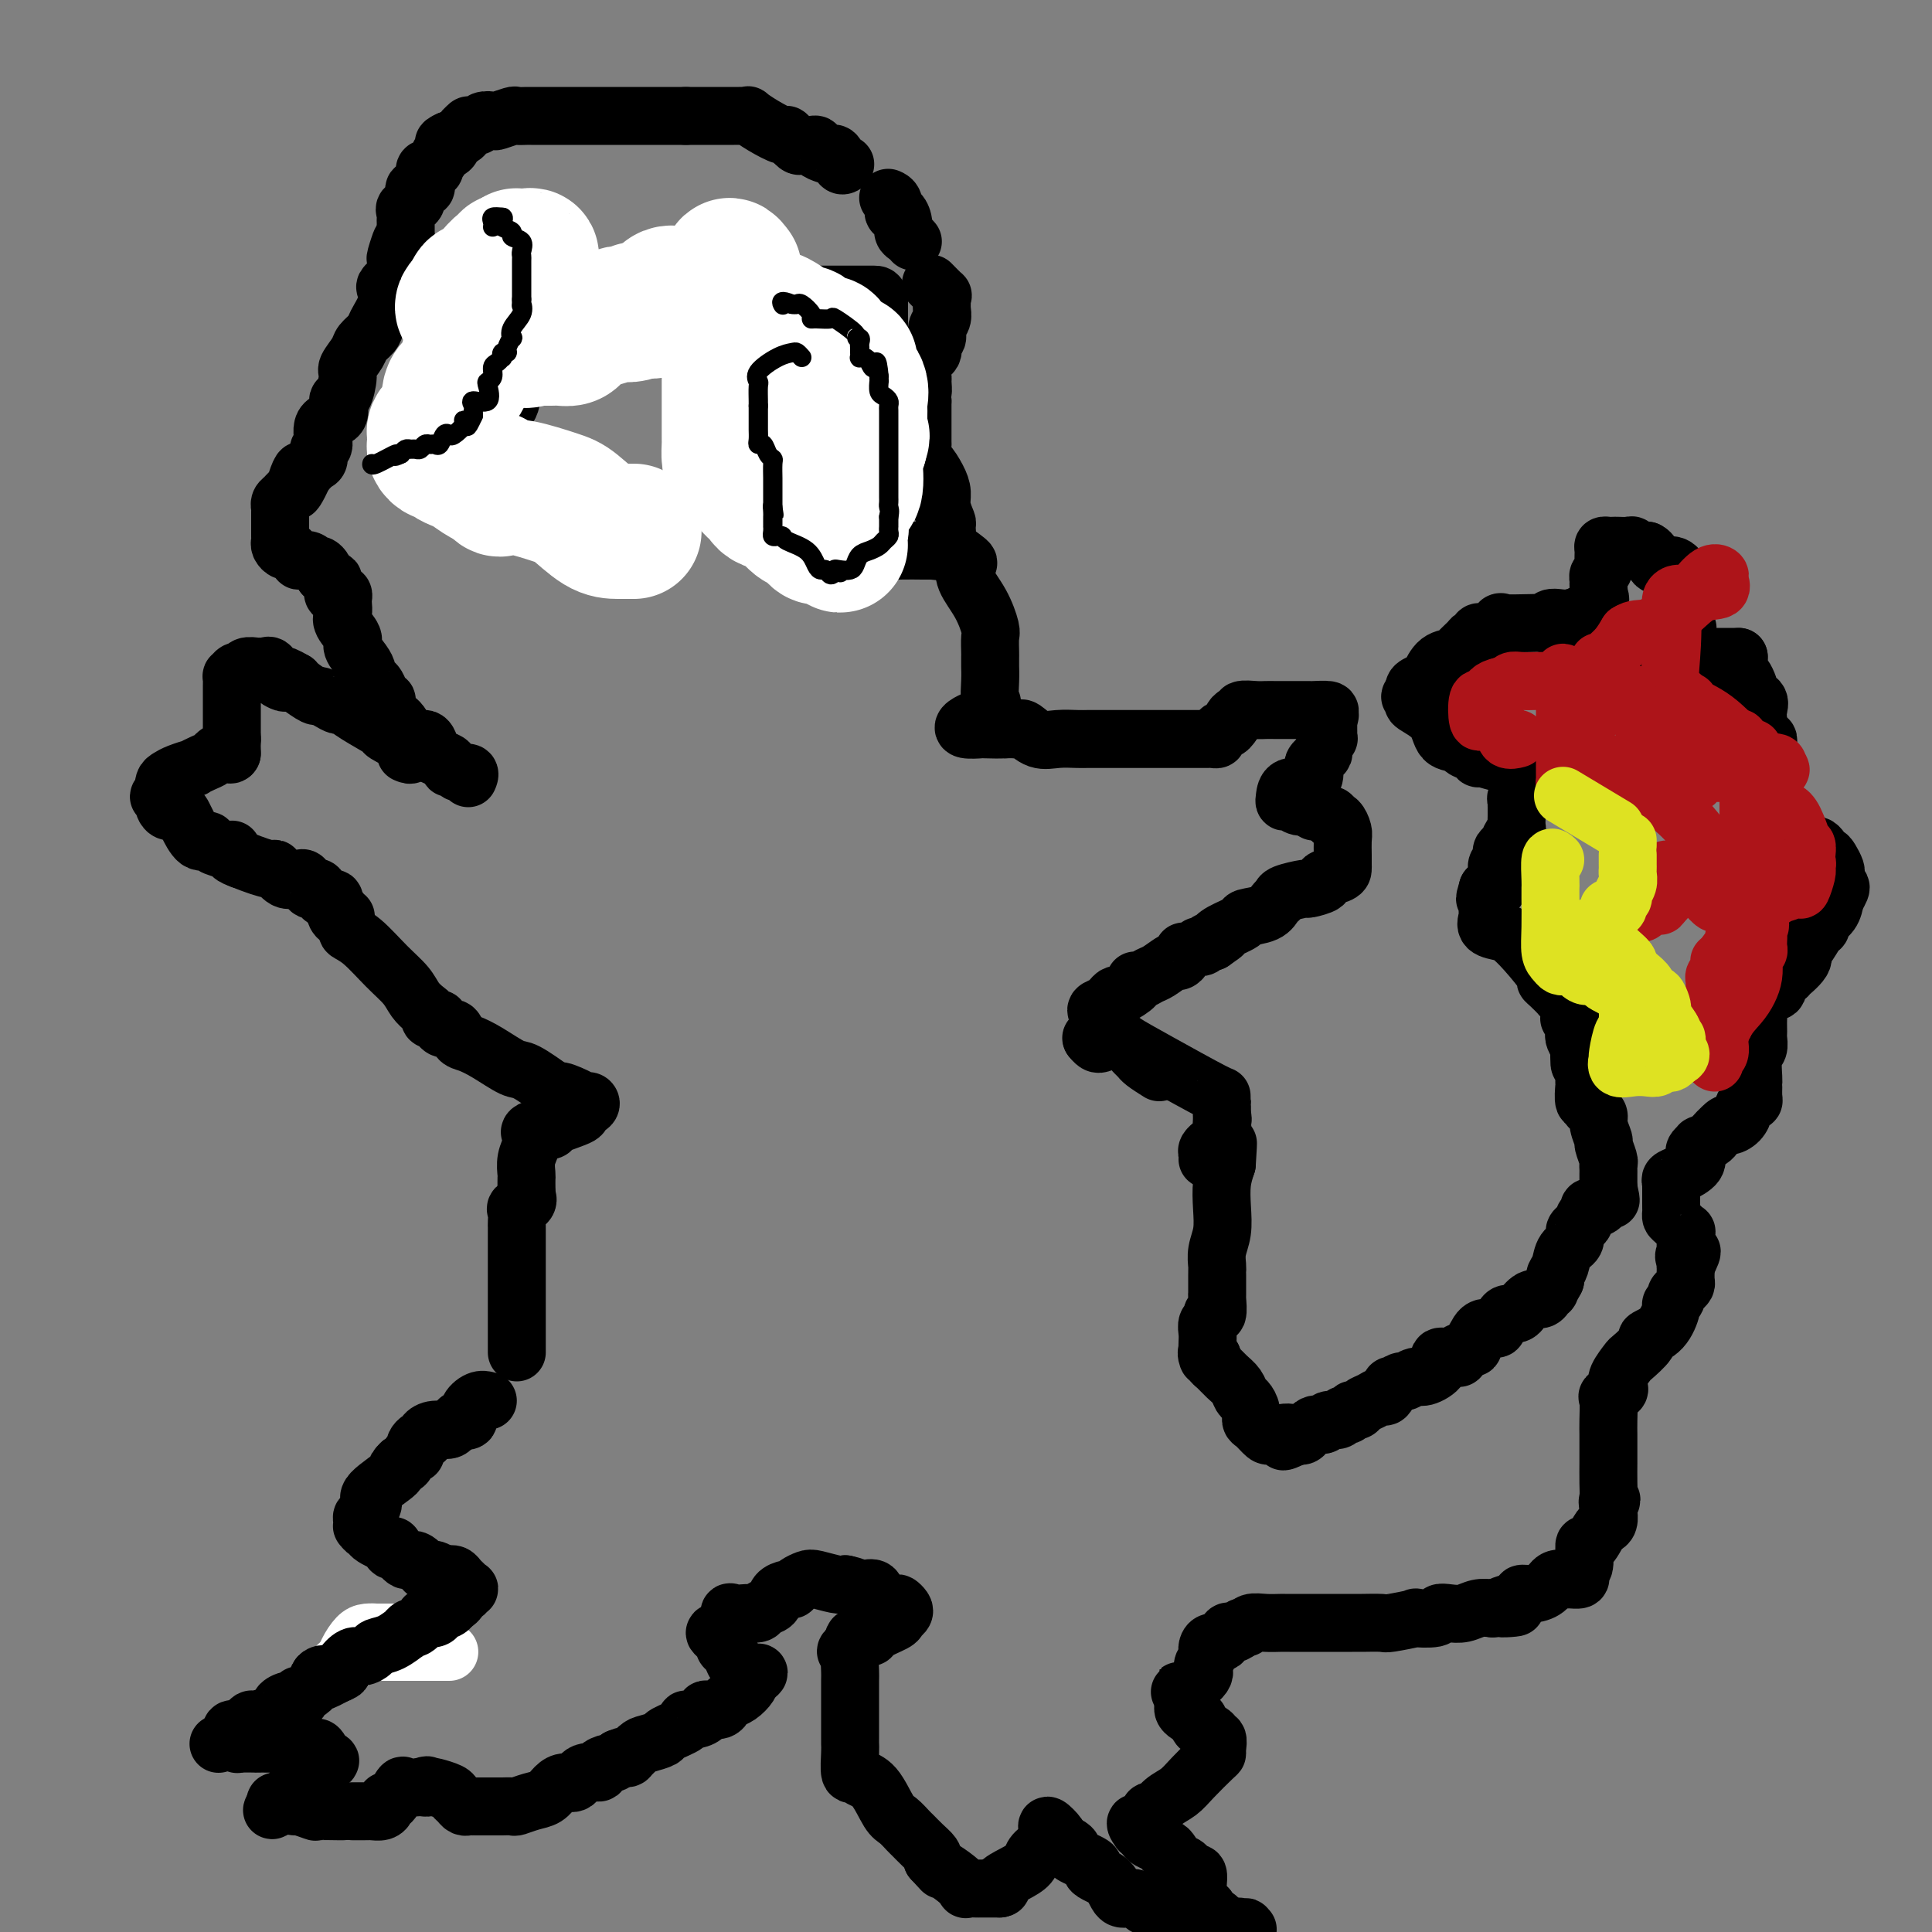 <svg viewBox='0 0 400 400' version='1.1' xmlns='http://www.w3.org/2000/svg' xmlns:xlink='http://www.w3.org/1999/xlink'><rect x="0" y="0" width="400" height="400" fill="#808080" stroke="none"/><g fill='none' stroke='#FFFFFF' stroke-width='12' stroke-linecap='round' stroke-linejoin='round'><path d='M93,342c0.024,0.000 0.049,0.000 0,0c-0.049,0.000 -0.170,0.000 -1,0c-0.830,-0.000 -2.369,0.000 -3,0c-0.631,0.000 -0.354,0.000 -1,0c-0.646,0.000 -2.215,0.000 -3,0c-0.785,0.000 -0.786,0.000 -1,0c-0.214,0.000 -0.640,0.000 -1,0c-0.360,0.000 -0.653,-0.000 -1,0c-0.347,0.000 -0.747,0.000 -1,0c-0.253,0.000 -0.358,0.000 -1,0c-0.642,0.000 -1.821,0.000 -3,0'/><path d='M77,342c-2.714,-0.093 -1.501,-0.326 -2,0c-0.499,0.326 -2.712,1.212 -4,2c-1.288,0.788 -1.652,1.479 -2,2c-0.348,0.521 -0.681,0.872 -1,1c-0.319,0.128 -0.624,0.035 -1,0c-0.376,-0.035 -0.822,-0.010 -1,0c-0.178,0.010 -0.089,0.005 0,0'/><path d='M69,347c0.863,-0.378 1.725,-0.756 2,-1c0.275,-0.244 -0.038,-0.352 0,-1c0.038,-0.648 0.426,-1.834 1,-3c0.574,-1.166 1.335,-2.312 2,-3c0.665,-0.688 1.235,-0.916 2,-1c0.765,-0.084 1.724,-0.022 2,0c0.276,0.022 -0.130,0.006 0,0c0.130,-0.006 0.795,-0.002 2,0c1.205,0.002 2.950,0.000 4,0c1.050,-0.000 1.405,-0.000 2,0c0.595,0.000 1.429,0.000 2,0c0.571,-0.000 0.877,-0.000 1,0c0.123,0.000 0.061,0.000 0,0'/><path d='M89,338c2.500,-0.167 1.250,-0.083 0,0'/></g>
<g fill='none' stroke='#000000' stroke-width='12' stroke-linecap='round' stroke-linejoin='round'><path d='M101,290c-0.607,-0.167 -1.214,-0.333 -2,0c-0.786,0.333 -1.750,1.167 -2,2c-0.250,0.833 0.214,1.667 0,2c-0.214,0.333 -1.107,0.167 -2,0'/><path d='M95,294c-1.231,1.084 -1.310,1.793 -2,2c-0.690,0.207 -1.992,-0.089 -3,0c-1.008,0.089 -1.724,0.563 -2,1c-0.276,0.437 -0.113,0.838 0,1c0.113,0.162 0.175,0.086 0,0c-0.175,-0.086 -0.586,-0.183 -1,0c-0.414,0.183 -0.832,0.645 -1,1c-0.168,0.355 -0.086,0.603 0,1c0.086,0.397 0.178,0.941 0,1c-0.178,0.059 -0.625,-0.369 -1,0c-0.375,0.369 -0.679,1.534 -1,2c-0.321,0.466 -0.661,0.233 -1,0'/><path d='M83,303c-1.780,1.633 -0.231,1.216 -1,2c-0.769,0.784 -3.856,2.770 -5,4c-1.144,1.230 -0.345,1.705 0,2c0.345,0.295 0.236,0.409 0,1c-0.236,0.591 -0.600,1.660 -1,2c-0.400,0.340 -0.837,-0.049 -1,0c-0.163,0.049 -0.053,0.534 0,1c0.053,0.466 0.049,0.911 0,1c-0.049,0.089 -0.142,-0.179 0,0c0.142,0.179 0.518,0.803 1,1c0.482,0.197 1.071,-0.034 1,0c-0.071,0.034 -0.801,0.333 0,1c0.801,0.667 3.135,1.704 4,2c0.865,0.296 0.262,-0.147 0,0c-0.262,0.147 -0.181,0.884 0,1c0.181,0.116 0.463,-0.389 1,0c0.537,0.389 1.327,1.673 2,2c0.673,0.327 1.227,-0.302 2,0c0.773,0.302 1.764,1.535 2,2c0.236,0.465 -0.283,0.164 0,0c0.283,-0.164 1.366,-0.190 2,0c0.634,0.190 0.817,0.595 1,1'/><path d='M91,326c2.483,1.393 1.190,0.376 1,0c-0.190,-0.376 0.722,-0.112 1,0c0.278,0.112 -0.080,0.073 0,0c0.080,-0.073 0.596,-0.178 1,0c0.404,0.178 0.694,0.640 1,1c0.306,0.360 0.628,0.617 1,1c0.372,0.383 0.794,0.890 1,1c0.206,0.110 0.196,-0.178 0,0c-0.196,0.178 -0.578,0.821 -1,1c-0.422,0.179 -0.883,-0.106 -1,0c-0.117,0.106 0.109,0.602 0,1c-0.109,0.398 -0.555,0.699 -1,1'/><path d='M94,332c-0.528,0.632 -0.847,0.211 -1,0c-0.153,-0.211 -0.140,-0.214 0,0c0.140,0.214 0.407,0.644 0,1c-0.407,0.356 -1.489,0.639 -2,1c-0.511,0.361 -0.451,0.799 -1,1c-0.549,0.201 -1.707,0.163 -2,0c-0.293,-0.163 0.277,-0.452 0,0c-0.277,0.452 -1.403,1.644 -2,2c-0.597,0.356 -0.664,-0.126 -1,0c-0.336,0.126 -0.940,0.859 -1,1c-0.060,0.141 0.423,-0.312 0,0c-0.423,0.312 -1.751,1.388 -3,2c-1.249,0.612 -2.420,0.759 -3,1c-0.580,0.241 -0.571,0.575 -1,1c-0.429,0.425 -1.297,0.940 -2,1c-0.703,0.060 -1.240,-0.334 -2,0c-0.760,0.334 -1.743,1.398 -2,2c-0.257,0.602 0.212,0.744 0,1c-0.212,0.256 -1.106,0.628 -2,1'/><path d='M69,347c-4.256,2.333 -2.396,0.666 -2,0c0.396,-0.666 -0.672,-0.332 -1,0c-0.328,0.332 0.083,0.662 0,1c-0.083,0.338 -0.662,0.683 -1,1c-0.338,0.317 -0.436,0.606 -1,1c-0.564,0.394 -1.595,0.893 -2,1c-0.405,0.107 -0.184,-0.179 0,0c0.184,0.179 0.332,0.823 0,1c-0.332,0.177 -1.143,-0.111 -2,0c-0.857,0.111 -1.761,0.622 -2,1c-0.239,0.378 0.185,0.622 0,1c-0.185,0.378 -0.981,0.889 -1,1c-0.019,0.111 0.739,-0.176 0,0c-0.739,0.176 -2.976,0.817 -4,1c-1.024,0.183 -0.834,-0.092 -1,0c-0.166,0.092 -0.688,0.549 -1,1c-0.312,0.451 -0.413,0.894 -1,1c-0.587,0.106 -1.658,-0.125 -2,0c-0.342,0.125 0.045,0.607 0,1c-0.045,0.393 -0.523,0.696 -1,1'/><path d='M47,360c-3.422,2.022 -0.978,0.578 0,0c0.978,-0.578 0.489,-0.289 0,0'/><path d='M47,360c0.314,-0.113 0.627,-0.226 1,0c0.373,0.226 0.804,0.793 1,1c0.196,0.207 0.157,0.056 1,0c0.843,-0.056 2.566,-0.016 3,0c0.434,0.016 -0.423,0.008 0,0c0.423,-0.008 2.127,-0.016 3,0c0.873,0.016 0.916,0.057 1,0c0.084,-0.057 0.207,-0.212 1,0c0.793,0.212 2.254,0.789 3,1c0.746,0.211 0.777,0.054 1,0c0.223,-0.054 0.638,-0.007 1,0c0.362,0.007 0.672,-0.026 1,0c0.328,0.026 0.676,0.110 1,0c0.324,-0.110 0.626,-0.414 1,0c0.374,0.414 0.821,1.547 1,2c0.179,0.453 0.089,0.227 0,0'/><path d='M67,364c2.977,0.782 0.421,0.738 -1,1c-1.421,0.262 -1.706,0.830 -2,1c-0.294,0.170 -0.598,-0.058 -1,0c-0.402,0.058 -0.903,0.402 -1,1c-0.097,0.598 0.209,1.452 0,2c-0.209,0.548 -0.932,0.792 -1,1c-0.068,0.208 0.518,0.382 0,1c-0.518,0.618 -2.139,1.681 -3,2c-0.861,0.319 -0.963,-0.106 -1,0c-0.037,0.106 -0.011,0.745 0,1c0.011,0.255 0.005,0.128 0,0'/><path d='M57,374c-1.499,1.543 -0.248,0.399 1,0c1.248,-0.399 2.492,-0.054 3,0c0.508,0.054 0.280,-0.182 1,0c0.720,0.182 2.389,0.781 3,1c0.611,0.219 0.164,0.059 1,0c0.836,-0.059 2.956,-0.016 4,0c1.044,0.016 1.013,0.005 1,0c-0.013,-0.005 -0.006,-0.002 0,0'/><path d='M73,375c0.335,0.000 0.671,0.001 1,0c0.329,-0.001 0.652,-0.003 1,0c0.348,0.003 0.720,0.011 1,0c0.280,-0.011 0.467,-0.042 1,0c0.533,0.042 1.413,0.158 2,0c0.587,-0.158 0.882,-0.590 1,-1c0.118,-0.410 0.057,-0.800 0,-1c-0.057,-0.200 -0.112,-0.211 0,0c0.112,0.211 0.391,0.644 1,0c0.609,-0.644 1.549,-2.366 2,-3c0.451,-0.634 0.415,-0.181 1,0c0.585,0.181 1.793,0.091 3,0'/><path d='M87,370c2.336,-0.777 1.175,-0.219 1,0c-0.175,0.219 0.636,0.100 1,0c0.364,-0.100 0.283,-0.181 1,0c0.717,0.181 2.234,0.623 3,1c0.766,0.377 0.782,0.690 1,1c0.218,0.310 0.640,0.619 1,1c0.360,0.381 0.659,0.834 1,1c0.341,0.166 0.725,0.044 1,0c0.275,-0.044 0.440,-0.012 1,0c0.560,0.012 1.516,0.003 2,0c0.484,-0.003 0.495,0.000 1,0c0.505,-0.000 1.503,-0.003 2,0c0.497,0.003 0.493,0.013 1,0c0.507,-0.013 1.525,-0.048 2,0c0.475,0.048 0.406,0.180 1,0c0.594,-0.180 1.850,-0.673 3,-1c1.150,-0.327 2.193,-0.488 3,-1c0.807,-0.512 1.377,-1.376 2,-2c0.623,-0.624 1.300,-1.007 2,-1c0.700,0.007 1.424,0.404 2,0c0.576,-0.404 1.005,-1.610 2,-2c0.995,-0.390 2.557,0.036 3,0c0.443,-0.036 -0.232,-0.536 0,-1c0.232,-0.464 1.370,-0.894 2,-1c0.630,-0.106 0.751,0.113 1,0c0.249,-0.113 0.624,-0.556 1,-1'/><path d='M128,364c3.600,-1.438 2.099,-0.034 2,0c-0.099,0.034 1.204,-1.304 2,-2c0.796,-0.696 1.084,-0.751 2,-1c0.916,-0.249 2.461,-0.693 3,-1c0.539,-0.307 0.071,-0.477 1,-1c0.929,-0.523 3.253,-1.398 4,-2c0.747,-0.602 -0.085,-0.932 0,-1c0.085,-0.068 1.087,0.126 2,0c0.913,-0.126 1.736,-0.573 2,-1c0.264,-0.427 -0.032,-0.836 0,-1c0.032,-0.164 0.392,-0.084 1,0c0.608,0.084 1.463,0.174 2,0c0.537,-0.174 0.757,-0.610 1,-1c0.243,-0.390 0.508,-0.733 1,-1c0.492,-0.267 1.209,-0.456 2,-1c0.791,-0.544 1.654,-1.441 2,-2c0.346,-0.559 0.173,-0.779 0,-1'/><path d='M155,348c4.148,-2.732 1.018,-1.562 0,-1c-1.018,0.562 0.077,0.516 0,0c-0.077,-0.516 -1.326,-1.500 -2,-2c-0.674,-0.500 -0.771,-0.515 -1,-1c-0.229,-0.485 -0.588,-1.440 -1,-2c-0.412,-0.560 -0.876,-0.725 -1,-1c-0.124,-0.275 0.090,-0.661 0,-1c-0.090,-0.339 -0.486,-0.630 -1,-1c-0.514,-0.370 -1.147,-0.820 -1,-1c0.147,-0.180 1.073,-0.090 2,0'/><path d='M150,338c-0.539,-1.879 0.614,-1.575 1,-2c0.386,-0.425 0.005,-1.577 0,-2c-0.005,-0.423 0.365,-0.117 1,0c0.635,0.117 1.536,0.043 2,0c0.464,-0.043 0.490,-0.057 1,0c0.510,0.057 1.502,0.183 2,0c0.498,-0.183 0.501,-0.676 1,-1c0.499,-0.324 1.492,-0.478 2,-1c0.508,-0.522 0.530,-1.411 1,-2c0.470,-0.589 1.386,-0.879 2,-1c0.614,-0.121 0.925,-0.072 1,0c0.075,0.072 -0.086,0.167 0,0c0.086,-0.167 0.418,-0.594 1,-1c0.582,-0.406 1.414,-0.789 2,-1c0.586,-0.211 0.927,-0.249 2,0c1.073,0.249 2.878,0.785 4,1c1.122,0.215 1.561,0.107 2,0'/><path d='M175,328c1.888,0.374 2.607,0.808 3,1c0.393,0.192 0.458,0.142 1,0c0.542,-0.142 1.560,-0.375 2,0c0.440,0.375 0.301,1.357 1,2c0.699,0.643 2.236,0.946 3,1c0.764,0.054 0.755,-0.141 1,0c0.245,0.141 0.744,0.619 1,1c0.256,0.381 0.268,0.666 0,1c-0.268,0.334 -0.815,0.716 -1,1c-0.185,0.284 -0.007,0.471 -1,1c-0.993,0.529 -3.158,1.399 -4,2c-0.842,0.601 -0.360,0.934 -1,1c-0.640,0.066 -2.403,-0.136 -3,0c-0.597,0.136 -0.028,0.610 0,1c0.028,0.390 -0.486,0.695 -1,1'/><path d='M176,341c-1.702,1.293 -0.456,1.026 0,1c0.456,-0.026 0.122,0.189 0,1c-0.122,0.811 -0.033,2.219 0,3c0.033,0.781 0.009,0.934 0,2c-0.009,1.066 -0.002,3.045 0,4c0.002,0.955 0.001,0.886 0,1c-0.001,0.114 -0.000,0.412 0,1c0.000,0.588 0.000,1.468 0,2c-0.000,0.532 0.000,0.716 0,1c-0.000,0.284 -0.000,0.667 0,1c0.000,0.333 0.000,0.614 0,1c-0.000,0.386 -0.001,0.875 0,1c0.001,0.125 0.004,-0.115 0,0c-0.004,0.115 -0.014,0.584 0,1c0.014,0.416 0.051,0.780 0,2c-0.051,1.220 -0.190,3.297 0,4c0.190,0.703 0.708,0.033 1,0c0.292,-0.033 0.358,0.573 1,1c0.642,0.427 1.859,0.677 3,2c1.141,1.323 2.206,3.719 3,5c0.794,1.281 1.316,1.446 2,2c0.684,0.554 1.528,1.496 2,2c0.472,0.504 0.570,0.568 1,1c0.430,0.432 1.193,1.232 2,2c0.807,0.768 1.659,1.505 2,2c0.341,0.495 0.170,0.747 0,1'/><path d='M193,385c2.935,3.149 1.774,2.021 2,2c0.226,-0.021 1.839,1.066 3,2c1.161,0.934 1.871,1.714 2,2c0.129,0.286 -0.321,0.077 0,0c0.321,-0.077 1.415,-0.021 2,0c0.585,0.021 0.662,0.005 1,0c0.338,-0.005 0.937,-0.001 1,0c0.063,0.001 -0.411,0.000 0,0c0.411,-0.000 1.705,-0.000 3,0'/><path d='M207,391c0.947,-0.131 -0.184,-0.457 0,-1c0.184,-0.543 1.685,-1.301 3,-2c1.315,-0.699 2.444,-1.338 3,-2c0.556,-0.662 0.539,-1.346 1,-2c0.461,-0.654 1.399,-1.279 2,-2c0.601,-0.721 0.866,-1.539 1,-2c0.134,-0.461 0.139,-0.567 0,-1c-0.139,-0.433 -0.422,-1.194 0,-1c0.422,0.194 1.549,1.341 2,2c0.451,0.659 0.225,0.829 0,1'/><path d='M219,381c0.684,0.484 1.395,0.693 2,1c0.605,0.307 1.106,0.712 1,1c-0.106,0.288 -0.817,0.460 0,1c0.817,0.540 3.162,1.449 4,2c0.838,0.551 0.167,0.744 0,1c-0.167,0.256 0.168,0.574 1,1c0.832,0.426 2.161,0.960 3,2c0.839,1.040 1.187,2.586 2,3c0.813,0.414 2.091,-0.303 3,0c0.909,0.303 1.450,1.628 3,2c1.550,0.372 4.110,-0.207 6,0c1.890,0.207 3.112,1.202 5,2c1.888,0.798 4.444,1.399 7,2'/><path d='M256,399c3.960,0.928 1.860,0.249 1,0c-0.860,-0.249 -0.480,-0.067 0,0c0.480,0.067 1.060,0.020 1,0c-0.060,-0.020 -0.762,-0.013 -1,0c-0.238,0.013 -0.014,0.033 0,0c0.014,-0.033 -0.181,-0.119 -1,0c-0.819,0.119 -2.261,0.444 -3,0c-0.739,-0.444 -0.776,-1.658 -1,-2c-0.224,-0.342 -0.635,0.188 -1,0c-0.365,-0.188 -0.682,-1.094 -1,-2'/><path d='M250,395c-1.094,-0.510 -0.829,0.215 -1,0c-0.171,-0.215 -0.777,-1.372 -1,-2c-0.223,-0.628 -0.062,-0.729 0,-1c0.062,-0.271 0.027,-0.713 0,-1c-0.027,-0.287 -0.045,-0.419 0,-1c0.045,-0.581 0.152,-1.610 0,-2c-0.152,-0.390 -0.565,-0.140 -1,0c-0.435,0.140 -0.894,0.170 -1,0c-0.106,-0.170 0.140,-0.538 0,-1c-0.140,-0.462 -0.666,-1.016 -1,-1c-0.334,0.016 -0.474,0.604 -1,0c-0.526,-0.604 -1.436,-2.399 -2,-3c-0.564,-0.601 -0.781,-0.006 -1,0c-0.219,0.006 -0.440,-0.576 -1,-1c-0.560,-0.424 -1.458,-0.691 -2,-1c-0.542,-0.309 -0.726,-0.660 -1,-1c-0.274,-0.340 -0.637,-0.670 -1,-1'/><path d='M236,379c-2.003,-2.675 -0.010,-1.364 1,-1c1.010,0.364 1.036,-0.220 1,-1c-0.036,-0.780 -0.135,-1.758 0,-2c0.135,-0.242 0.506,0.250 1,0c0.494,-0.250 1.113,-1.244 2,-2c0.887,-0.756 2.041,-1.276 3,-2c0.959,-0.724 1.722,-1.652 3,-3c1.278,-1.348 3.070,-3.117 4,-4c0.930,-0.883 0.997,-0.881 1,-1c0.003,-0.119 -0.058,-0.361 0,-1c0.058,-0.639 0.236,-1.677 0,-2c-0.236,-0.323 -0.887,0.067 -1,0c-0.113,-0.067 0.311,-0.592 0,-1c-0.311,-0.408 -1.358,-0.701 -2,-1c-0.642,-0.299 -0.880,-0.605 -1,-1c-0.120,-0.395 -0.123,-0.879 0,-1c0.123,-0.121 0.373,0.119 0,0c-0.373,-0.119 -1.368,-0.599 -2,-1c-0.632,-0.401 -0.901,-0.723 -1,-1c-0.099,-0.277 -0.028,-0.508 0,-1c0.028,-0.492 0.014,-1.246 0,-2'/><path d='M245,351c-1.330,-1.462 -1.155,-0.616 0,-1c1.155,-0.384 3.290,-1.997 4,-3c0.710,-1.003 -0.007,-1.396 0,-2c0.007,-0.604 0.736,-1.420 1,-2c0.264,-0.580 0.063,-0.924 0,-1c-0.063,-0.076 0.010,0.116 0,0c-0.010,-0.116 -0.105,-0.539 0,-1c0.105,-0.461 0.409,-0.960 1,-1c0.591,-0.040 1.468,0.378 2,0c0.532,-0.378 0.717,-1.552 1,-2c0.283,-0.448 0.663,-0.172 1,0c0.337,0.172 0.629,0.239 1,0c0.371,-0.239 0.820,-0.782 1,-1c0.180,-0.218 0.090,-0.109 0,0'/><path d='M257,337c1.131,-0.403 0.958,0.088 1,0c0.042,-0.088 0.300,-0.756 1,-1c0.700,-0.244 1.840,-0.065 3,0c1.160,0.065 2.338,0.018 3,0c0.662,-0.018 0.809,-0.005 1,0c0.191,0.005 0.428,0.001 1,0c0.572,-0.001 1.481,-0.000 2,0c0.519,0.000 0.650,0.000 1,0c0.350,-0.000 0.921,-0.000 1,0c0.079,0.000 -0.333,0.000 0,0c0.333,-0.000 1.410,-0.000 2,0c0.590,0.000 0.692,0.001 2,0c1.308,-0.001 3.820,-0.004 5,0c1.180,0.004 1.026,0.015 2,0c0.974,-0.015 3.074,-0.056 4,0c0.926,0.056 0.678,0.207 2,0c1.322,-0.207 4.216,-0.774 5,-1c0.784,-0.226 -0.541,-0.112 0,0c0.541,0.112 2.949,0.223 4,0c1.051,-0.223 0.746,-0.778 1,-1c0.254,-0.222 1.068,-0.111 2,0c0.932,0.111 1.982,0.222 3,0c1.018,-0.222 2.005,-0.778 3,-1c0.995,-0.222 1.997,-0.111 3,0'/><path d='M309,333c8.444,-0.555 3.554,0.058 2,0c-1.554,-0.058 0.230,-0.786 1,-1c0.770,-0.214 0.528,0.084 1,0c0.472,-0.084 1.659,-0.552 2,-1c0.341,-0.448 -0.164,-0.876 0,-1c0.164,-0.124 0.998,0.058 2,0c1.002,-0.058 2.171,-0.354 3,-1c0.829,-0.646 1.319,-1.640 2,-2c0.681,-0.360 1.555,-0.086 2,0c0.445,0.086 0.463,-0.015 1,0c0.537,0.015 1.593,0.146 2,0c0.407,-0.146 0.163,-0.568 0,-1c-0.163,-0.432 -0.247,-0.872 0,-1c0.247,-0.128 0.825,0.057 1,-1c0.175,-1.057 -0.055,-3.357 0,-4c0.055,-0.643 0.393,0.371 1,0c0.607,-0.371 1.483,-2.127 2,-3c0.517,-0.873 0.675,-0.863 1,-1c0.325,-0.137 0.818,-0.422 1,-1c0.182,-0.578 0.052,-1.451 0,-2c-0.052,-0.549 -0.026,-0.775 0,-1'/><path d='M333,312c1.238,-2.517 0.332,-1.310 0,-1c-0.332,0.310 -0.089,-0.277 0,-1c0.089,-0.723 0.024,-1.580 0,-3c-0.024,-1.420 -0.006,-3.402 0,-4c0.006,-0.598 0.002,0.188 0,0c-0.002,-0.188 -0.001,-1.350 0,-2c0.001,-0.650 0.001,-0.787 0,-1c-0.001,-0.213 -0.002,-0.501 0,-1c0.002,-0.499 0.008,-1.209 0,-2c-0.008,-0.791 -0.030,-1.665 0,-3c0.030,-1.335 0.111,-3.133 0,-4c-0.111,-0.867 -0.415,-0.804 0,-1c0.415,-0.196 1.548,-0.652 2,-1c0.452,-0.348 0.224,-0.587 0,-1c-0.224,-0.413 -0.445,-0.999 0,-2c0.445,-1.001 1.554,-2.415 2,-3c0.446,-0.585 0.229,-0.339 1,-1c0.771,-0.661 2.531,-2.229 3,-3c0.469,-0.771 -0.354,-0.745 0,-1c0.354,-0.255 1.884,-0.789 3,-2c1.116,-1.211 1.819,-3.098 2,-4c0.181,-0.902 -0.158,-0.819 0,-1c0.158,-0.181 0.813,-0.625 1,-1c0.187,-0.375 -0.093,-0.682 0,-1c0.093,-0.318 0.561,-0.649 1,-1c0.439,-0.351 0.850,-0.723 1,-1c0.150,-0.277 0.040,-0.459 0,-1c-0.040,-0.541 -0.012,-1.440 0,-2c0.012,-0.560 0.006,-0.780 0,-1'/><path d='M349,262c2.475,-4.738 0.663,-2.584 0,-2c-0.663,0.584 -0.176,-0.402 0,-1c0.176,-0.598 0.041,-0.808 0,-1c-0.041,-0.192 0.014,-0.366 0,-1c-0.014,-0.634 -0.095,-1.728 0,-2c0.095,-0.272 0.365,0.277 0,0c-0.365,-0.277 -1.366,-1.381 -2,-2c-0.634,-0.619 -0.902,-0.752 -1,-1c-0.098,-0.248 -0.026,-0.612 0,-1c0.026,-0.388 0.007,-0.800 0,-1c-0.007,-0.200 -0.003,-0.186 0,-1c0.003,-0.814 0.005,-2.455 0,-3c-0.005,-0.545 -0.018,0.006 0,0c0.018,-0.006 0.068,-0.569 0,-1c-0.068,-0.431 -0.254,-0.731 0,-1c0.254,-0.269 0.948,-0.507 2,-1c1.052,-0.493 2.462,-1.242 3,-2c0.538,-0.758 0.203,-1.527 0,-2c-0.203,-0.473 -0.276,-0.652 0,-1c0.276,-0.348 0.900,-0.867 1,-1c0.100,-0.133 -0.324,0.119 0,0c0.324,-0.119 1.395,-0.609 2,-1c0.605,-0.391 0.744,-0.683 1,-1c0.256,-0.317 0.628,-0.658 1,-1'/><path d='M356,234c1.896,-2.052 1.635,-1.181 2,-1c0.365,0.181 1.355,-0.329 2,-1c0.645,-0.671 0.943,-1.502 1,-2c0.057,-0.498 -0.128,-0.662 0,-1c0.128,-0.338 0.570,-0.851 1,-1c0.430,-0.149 0.847,0.065 1,0c0.153,-0.065 0.040,-0.409 0,-1c-0.040,-0.591 -0.007,-1.428 0,-2c0.007,-0.572 -0.012,-0.878 0,-1c0.012,-0.122 0.056,-0.060 0,-1c-0.056,-0.940 -0.211,-2.881 0,-4c0.211,-1.119 0.789,-1.417 1,-2c0.211,-0.583 0.057,-1.452 0,-2c-0.057,-0.548 -0.017,-0.775 0,-1c0.017,-0.225 0.010,-0.449 0,-1c-0.010,-0.551 -0.023,-1.428 0,-2c0.023,-0.572 0.081,-0.839 0,-1c-0.081,-0.161 -0.300,-0.216 0,-1c0.300,-0.784 1.121,-2.299 2,-3c0.879,-0.701 1.816,-0.590 2,-1c0.184,-0.410 -0.386,-1.343 0,-2c0.386,-0.657 1.727,-1.039 2,-1c0.273,0.039 -0.523,0.497 0,0c0.523,-0.497 2.365,-1.951 3,-3c0.635,-1.049 0.063,-1.695 0,-2c-0.063,-0.305 0.382,-0.269 1,-1c0.618,-0.731 1.409,-2.229 2,-3c0.591,-0.771 0.983,-0.815 1,-1c0.017,-0.185 -0.342,-0.511 0,-1c0.342,-0.489 1.383,-1.140 2,-2c0.617,-0.860 0.808,-1.930 1,-3'/><path d='M380,186c2.166,-3.499 0.581,-2.246 0,-2c-0.581,0.246 -0.159,-0.515 0,-1c0.159,-0.485 0.054,-0.694 0,-1c-0.054,-0.306 -0.057,-0.708 0,-1c0.057,-0.292 0.174,-0.473 0,-1c-0.174,-0.527 -0.638,-1.399 -1,-2c-0.362,-0.601 -0.621,-0.931 -1,-1c-0.379,-0.069 -0.880,0.122 -1,0c-0.120,-0.122 0.139,-0.556 0,-1c-0.139,-0.444 -0.675,-0.897 -1,-1c-0.325,-0.103 -0.439,0.144 -1,0c-0.561,-0.144 -1.567,-0.679 -2,-1c-0.433,-0.321 -0.291,-0.429 -1,-1c-0.709,-0.571 -2.267,-1.606 -3,-2c-0.733,-0.394 -0.641,-0.148 -1,0c-0.359,0.148 -1.168,0.197 -2,0c-0.832,-0.197 -1.687,-0.640 -2,-1c-0.313,-0.360 -0.084,-0.635 0,-1c0.084,-0.365 0.024,-0.818 0,-1c-0.024,-0.182 -0.012,-0.091 0,0'/><path d='M364,168c-1.923,-1.611 0.269,-1.138 1,-1c0.731,0.138 -0.000,-0.060 0,0c0.000,0.060 0.732,0.378 1,0c0.268,-0.378 0.072,-1.453 0,-2c-0.072,-0.547 -0.019,-0.566 0,-1c0.019,-0.434 0.005,-1.282 0,-2c-0.005,-0.718 -0.001,-1.306 0,-2c0.001,-0.694 0.000,-1.495 0,-2c-0.000,-0.505 0.001,-0.713 0,-1c-0.001,-0.287 -0.004,-0.651 0,-1c0.004,-0.349 0.015,-0.682 0,-1c-0.015,-0.318 -0.056,-0.621 0,-1c0.056,-0.379 0.207,-0.833 0,-1c-0.207,-0.167 -0.774,-0.048 -1,0c-0.226,0.048 -0.113,0.024 0,0'/><path d='M364,149c-0.060,-0.642 -0.121,-1.284 0,-2c0.121,-0.716 0.422,-1.505 0,-2c-0.422,-0.495 -1.567,-0.696 -2,-1c-0.433,-0.304 -0.155,-0.711 0,-1c0.155,-0.289 0.185,-0.458 0,-1c-0.185,-0.542 -0.585,-1.455 -1,-2c-0.415,-0.545 -0.843,-0.721 -1,-1c-0.157,-0.279 -0.042,-0.663 0,-1c0.042,-0.337 0.011,-0.629 0,-1c-0.011,-0.371 -0.003,-0.820 0,-1c0.003,-0.180 0.002,-0.090 0,0'/><path d='M360,136c-0.274,0.000 -0.548,0.000 -1,0c-0.452,0.000 -1.083,0.000 -2,0c-0.917,0.000 -2.119,0.000 -3,0c-0.881,0.000 -1.440,0.000 -2,0'/><path d='M352,136c-1.470,-0.002 -1.146,-0.007 -1,0c0.146,0.007 0.112,0.026 -1,0c-1.112,-0.026 -3.303,-0.098 -4,0c-0.697,0.098 0.100,0.367 0,1c-0.100,0.633 -1.095,1.631 -2,2c-0.905,0.369 -1.718,0.109 -2,0c-0.282,-0.109 -0.034,-0.066 0,0c0.034,0.066 -0.147,0.154 0,0c0.147,-0.154 0.620,-0.549 1,-1c0.380,-0.451 0.666,-0.957 1,-1c0.334,-0.043 0.716,0.379 1,0c0.284,-0.379 0.468,-1.558 1,-2c0.532,-0.442 1.410,-0.147 2,0c0.590,0.147 0.890,0.144 1,0c0.110,-0.144 0.029,-0.430 0,-1c-0.029,-0.570 -0.008,-1.423 0,-2c0.008,-0.577 0.002,-0.879 0,-1c-0.002,-0.121 -0.001,-0.060 0,0'/><path d='M349,131c0.773,-1.428 0.205,-0.998 0,-1c-0.205,-0.002 -0.045,-0.436 0,-1c0.045,-0.564 -0.023,-1.260 0,-2c0.023,-0.740 0.137,-1.525 0,-3c-0.137,-1.475 -0.524,-3.639 -1,-5c-0.476,-1.361 -1.042,-1.920 -2,-2c-0.958,-0.080 -2.308,0.319 -3,0c-0.692,-0.319 -0.725,-1.355 -1,-2c-0.275,-0.645 -0.793,-0.899 -1,-1c-0.207,-0.101 -0.104,-0.051 0,0'/><path d='M341,114c-0.728,-0.030 -1.456,-0.061 -2,0c-0.544,0.061 -0.905,0.212 -1,0c-0.095,-0.212 0.077,-0.789 0,-1c-0.077,-0.211 -0.403,-0.057 -1,0c-0.597,0.057 -1.466,0.018 -2,0c-0.534,-0.018 -0.732,-0.013 -1,0c-0.268,0.013 -0.607,0.035 -1,0c-0.393,-0.035 -0.841,-0.125 -1,0c-0.159,0.125 -0.029,0.467 0,1c0.029,0.533 -0.044,1.256 0,2c0.044,0.744 0.204,1.508 0,2c-0.204,0.492 -0.773,0.712 -1,1c-0.227,0.288 -0.114,0.644 0,1'/><path d='M331,120c-0.142,1.499 0.004,1.745 0,2c-0.004,0.255 -0.158,0.517 0,1c0.158,0.483 0.628,1.188 0,2c-0.628,0.813 -2.354,1.733 -3,2c-0.646,0.267 -0.212,-0.120 0,0c0.212,0.120 0.204,0.749 0,1c-0.204,0.251 -0.602,0.126 -1,0'/><path d='M327,128c-0.809,1.239 -0.833,0.336 -1,0c-0.167,-0.336 -0.479,-0.104 -1,0c-0.521,0.104 -1.251,0.080 -2,0c-0.749,-0.080 -1.516,-0.217 -2,0c-0.484,0.217 -0.685,0.788 -1,1c-0.315,0.212 -0.745,0.064 -1,0c-0.255,-0.064 -0.334,-0.045 -2,0c-1.666,0.045 -4.919,0.116 -6,0c-1.081,-0.116 0.011,-0.420 0,0c-0.011,0.420 -1.127,1.563 -2,2c-0.873,0.437 -1.505,0.169 -2,0c-0.495,-0.169 -0.852,-0.239 -1,0c-0.148,0.239 -0.085,0.789 0,1c0.085,0.211 0.193,0.085 0,0c-0.193,-0.085 -0.688,-0.127 -1,0c-0.312,0.127 -0.441,0.423 -1,1c-0.559,0.577 -1.549,1.436 -2,2c-0.451,0.564 -0.363,0.834 -1,1c-0.637,0.166 -1.999,0.230 -3,1c-1.001,0.770 -1.639,2.248 -2,3c-0.361,0.752 -0.443,0.779 -1,1c-0.557,0.221 -1.588,0.634 -2,1c-0.412,0.366 -0.206,0.683 0,1'/><path d='M293,143c-2.027,2.030 -0.595,1.104 0,1c0.595,-0.104 0.352,0.612 0,1c-0.352,0.388 -0.814,0.447 0,1c0.814,0.553 2.904,1.601 4,3c1.096,1.399 1.197,3.149 2,4c0.803,0.851 2.306,0.801 3,1c0.694,0.199 0.577,0.646 1,1c0.423,0.354 1.384,0.615 2,1c0.616,0.385 0.886,0.895 1,1c0.114,0.105 0.073,-0.193 1,0c0.927,0.193 2.823,0.878 4,1c1.177,0.122 1.635,-0.318 2,0c0.365,0.318 0.637,1.393 1,2c0.363,0.607 0.818,0.745 1,1c0.182,0.255 0.091,0.628 0,1'/><path d='M315,162c2.459,1.571 0.606,1.000 0,1c-0.606,0.000 0.034,0.573 0,1c-0.034,0.427 -0.741,0.709 -1,1c-0.259,0.291 -0.070,0.592 0,1c0.070,0.408 0.019,0.921 0,1c-0.019,0.079 -0.008,-0.278 0,0c0.008,0.278 0.014,1.192 0,2c-0.014,0.808 -0.046,1.512 0,2c0.046,0.488 0.170,0.761 0,1c-0.170,0.239 -0.633,0.445 -1,1c-0.367,0.555 -0.638,1.458 -1,2c-0.362,0.542 -0.815,0.724 -1,1c-0.185,0.276 -0.102,0.647 0,1c0.102,0.353 0.223,0.689 0,1c-0.223,0.311 -0.791,0.599 -1,1c-0.209,0.401 -0.059,0.917 0,1c0.059,0.083 0.027,-0.265 0,0c-0.027,0.265 -0.048,1.143 0,2c0.048,0.857 0.167,1.692 0,2c-0.167,0.308 -0.619,0.088 -1,0c-0.381,-0.088 -0.690,-0.044 -1,0'/><path d='M308,184c-1.083,3.598 -0.289,1.593 0,1c0.289,-0.593 0.075,0.226 0,1c-0.075,0.774 -0.010,1.503 0,2c0.010,0.497 -0.034,0.762 0,1c0.034,0.238 0.146,0.448 0,1c-0.146,0.552 -0.549,1.444 0,2c0.549,0.556 2.052,0.775 3,1c0.948,0.225 1.342,0.454 2,1c0.658,0.546 1.582,1.408 3,3c1.418,1.592 3.332,3.915 4,5c0.668,1.085 0.091,0.933 0,1c-0.091,0.067 0.305,0.354 1,1c0.695,0.646 1.689,1.652 2,2c0.311,0.348 -0.061,0.039 0,0c0.061,-0.039 0.556,0.192 1,1c0.444,0.808 0.837,2.191 1,3c0.163,0.809 0.095,1.042 0,1c-0.095,-0.042 -0.218,-0.358 0,0c0.218,0.358 0.776,1.391 1,2c0.224,0.609 0.112,0.793 0,1c-0.112,0.207 -0.226,0.437 0,1c0.226,0.563 0.792,1.459 1,2c0.208,0.541 0.060,0.726 0,1c-0.060,0.274 -0.030,0.637 0,1'/><path d='M327,219c0.558,2.267 -0.047,1.434 0,1c0.047,-0.434 0.745,-0.469 1,0c0.255,0.469 0.067,1.444 0,2c-0.067,0.556 -0.014,0.694 0,1c0.014,0.306 -0.011,0.778 0,1c0.011,0.222 0.058,0.192 0,1c-0.058,0.808 -0.222,2.454 0,3c0.222,0.546 0.829,-0.007 1,0c0.171,0.007 -0.094,0.573 0,1c0.094,0.427 0.546,0.714 1,1c0.454,0.286 0.910,0.570 1,1c0.090,0.430 -0.186,1.004 0,2c0.186,0.996 0.834,2.413 1,3c0.166,0.587 -0.152,0.342 0,1c0.152,0.658 0.773,2.218 1,3c0.227,0.782 0.061,0.787 0,1c-0.061,0.213 -0.016,0.634 0,1c0.016,0.366 0.004,0.675 0,1c-0.004,0.325 -0.001,0.664 0,1c0.001,0.336 0.000,0.667 0,1c-0.000,0.333 -0.000,0.666 0,1'/><path d='M333,246c0.933,4.344 0.265,1.703 0,1c-0.265,-0.703 -0.127,0.533 0,1c0.127,0.467 0.241,0.164 0,0c-0.241,-0.164 -0.839,-0.188 -1,0c-0.161,0.188 0.116,0.589 0,1c-0.116,0.411 -0.623,0.831 -1,1c-0.377,0.169 -0.622,0.087 -1,0c-0.378,-0.087 -0.889,-0.178 -1,0c-0.111,0.178 0.176,0.624 0,1c-0.176,0.376 -0.816,0.681 -1,1c-0.184,0.319 0.087,0.651 0,1c-0.087,0.349 -0.534,0.716 -1,1c-0.466,0.284 -0.952,0.485 -1,1c-0.048,0.515 0.341,1.342 0,2c-0.341,0.658 -1.411,1.145 -2,2c-0.589,0.855 -0.697,2.076 -1,3c-0.303,0.924 -0.801,1.550 -1,2c-0.199,0.450 -0.100,0.725 0,1'/><path d='M322,265c-1.865,3.327 -1.027,2.143 -1,2c0.027,-0.143 -0.757,0.754 -1,1c-0.243,0.246 0.055,-0.159 0,0c-0.055,0.159 -0.461,0.884 -1,1c-0.539,0.116 -1.209,-0.376 -2,0c-0.791,0.376 -1.703,1.620 -2,2c-0.297,0.380 0.022,-0.106 0,0c-0.022,0.106 -0.383,0.803 -1,1c-0.617,0.197 -1.488,-0.104 -2,0c-0.512,0.104 -0.666,0.615 -1,1c-0.334,0.385 -0.850,0.643 -1,1c-0.150,0.357 0.066,0.812 0,1c-0.066,0.188 -0.414,0.110 -1,0c-0.586,-0.110 -1.410,-0.250 -2,0c-0.590,0.250 -0.945,0.890 -1,1c-0.055,0.110 0.192,-0.311 0,0c-0.192,0.311 -0.821,1.353 -1,2c-0.179,0.647 0.092,0.899 0,1c-0.092,0.101 -0.546,0.050 -1,0'/><path d='M304,279c-3.231,2.331 -2.310,1.159 -2,1c0.310,-0.159 0.009,0.695 0,1c-0.009,0.305 0.275,0.061 0,0c-0.275,-0.061 -1.109,0.059 -2,0c-0.891,-0.059 -1.839,-0.299 -2,0c-0.161,0.299 0.467,1.137 0,2c-0.467,0.863 -2.028,1.752 -3,2c-0.972,0.248 -1.356,-0.146 -2,0c-0.644,0.146 -1.549,0.831 -2,1c-0.451,0.169 -0.449,-0.180 -1,0c-0.551,0.180 -1.656,0.888 -2,1c-0.344,0.112 0.073,-0.374 0,0c-0.073,0.374 -0.635,1.606 -1,2c-0.365,0.394 -0.533,-0.052 -1,0c-0.467,0.052 -1.235,0.601 -2,1c-0.765,0.399 -1.528,0.647 -2,1c-0.472,0.353 -0.651,0.812 -1,1c-0.349,0.188 -0.866,0.107 -1,0c-0.134,-0.107 0.115,-0.240 0,0c-0.115,0.240 -0.593,0.853 -1,1c-0.407,0.147 -0.742,-0.173 -1,0c-0.258,0.173 -0.440,0.838 -1,1c-0.560,0.162 -1.498,-0.180 -2,0c-0.502,0.180 -0.568,0.883 -1,1c-0.432,0.117 -1.232,-0.353 -2,0c-0.768,0.353 -1.505,1.529 -2,2c-0.495,0.471 -0.747,0.235 -1,0'/><path d='M269,297c-5.710,2.793 -2.487,0.774 -2,0c0.487,-0.774 -1.764,-0.304 -3,0c-1.236,0.304 -1.459,0.442 -2,0c-0.541,-0.442 -1.402,-1.466 -2,-2c-0.598,-0.534 -0.933,-0.580 -1,-1c-0.067,-0.420 0.134,-1.214 0,-2c-0.134,-0.786 -0.603,-1.562 -1,-2c-0.397,-0.438 -0.723,-0.537 -1,-1c-0.277,-0.463 -0.505,-1.291 -1,-2c-0.495,-0.709 -1.257,-1.301 -2,-2c-0.743,-0.699 -1.467,-1.507 -2,-2c-0.533,-0.493 -0.874,-0.671 -1,-1c-0.126,-0.329 -0.036,-0.808 0,-1c0.036,-0.192 0.018,-0.096 0,0'/><path d='M251,281c-1.619,-2.131 -1.167,-0.459 -1,0c0.167,0.459 0.049,-0.296 0,-1c-0.049,-0.704 -0.028,-1.356 0,-2c0.028,-0.644 0.064,-1.280 0,-2c-0.064,-0.720 -0.227,-1.524 0,-2c0.227,-0.476 0.846,-0.625 1,-1c0.154,-0.375 -0.155,-0.974 0,-1c0.155,-0.026 0.774,0.523 1,0c0.226,-0.523 0.061,-2.119 0,-3c-0.061,-0.881 -0.016,-1.049 0,-1c0.016,0.049 0.005,0.313 0,0c-0.005,-0.313 -0.002,-1.202 0,-2c0.002,-0.798 0.004,-1.503 0,-2c-0.004,-0.497 -0.015,-0.785 0,-1c0.015,-0.215 0.056,-0.357 0,-1c-0.056,-0.643 -0.208,-1.788 0,-3c0.208,-1.212 0.777,-2.490 1,-4c0.223,-1.510 0.098,-3.253 0,-5c-0.098,-1.747 -0.171,-3.499 0,-5c0.171,-1.501 0.585,-2.750 1,-4'/><path d='M254,241c0.467,-6.889 0.133,-4.111 0,-3c-0.133,1.111 -0.067,0.556 0,0'/><path d='M240,222c-1.147,-0.724 -2.293,-1.448 -3,-2c-0.707,-0.552 -0.973,-0.931 -1,-1c-0.027,-0.069 0.185,0.174 0,0c-0.185,-0.174 -0.767,-0.764 -1,-1c-0.233,-0.236 -0.116,-0.118 0,0'/><path d='M228,216c-0.310,0.113 -0.619,0.226 -1,0c-0.381,-0.226 -0.833,-0.792 -1,-1c-0.167,-0.208 -0.048,-0.060 0,0c0.048,0.060 0.024,0.030 0,0'/><path d='M226,215c-0.004,0.010 -0.008,0.021 1,0c1.008,-0.021 3.026,-0.073 4,0c0.974,0.073 0.902,0.272 2,1c1.098,0.728 3.366,1.984 7,4c3.634,2.016 8.634,4.791 11,6c2.366,1.209 2.098,0.852 2,1c-0.098,0.148 -0.026,0.803 0,1c0.026,0.197 0.007,-0.062 0,0c-0.007,0.062 -0.002,0.446 0,1c0.002,0.554 0.001,1.277 0,2'/><path d='M253,231c0.313,0.948 0.094,0.818 0,1c-0.094,0.182 -0.063,0.675 0,1c0.063,0.325 0.157,0.482 0,1c-0.157,0.518 -0.564,1.395 -1,2c-0.436,0.605 -0.901,0.936 -1,1c-0.099,0.064 0.170,-0.140 0,0c-0.170,0.140 -0.777,0.625 -1,1c-0.223,0.375 -0.060,0.639 0,1c0.060,0.361 0.017,0.817 0,1c-0.017,0.183 -0.009,0.091 0,0'/><path d='M229,210c-0.255,0.089 -0.510,0.177 -1,0c-0.490,-0.177 -1.217,-0.620 -1,-1c0.217,-0.380 1.376,-0.697 2,-1c0.624,-0.303 0.713,-0.593 1,-1c0.287,-0.407 0.773,-0.931 1,-1c0.227,-0.069 0.197,0.318 1,0c0.803,-0.318 2.440,-1.341 3,-2c0.560,-0.659 0.041,-0.955 0,-1c-0.041,-0.045 0.394,0.160 1,0c0.606,-0.160 1.382,-0.687 2,-1c0.618,-0.313 1.079,-0.414 2,-1c0.921,-0.586 2.301,-1.659 3,-2c0.699,-0.341 0.717,0.048 1,0c0.283,-0.048 0.832,-0.535 1,-1c0.168,-0.465 -0.043,-0.908 0,-1c0.043,-0.092 0.340,0.168 1,0c0.660,-0.168 1.682,-0.763 2,-1c0.318,-0.237 -0.069,-0.115 0,0c0.069,0.115 0.596,0.223 1,0c0.404,-0.223 0.687,-0.778 1,-1c0.313,-0.222 0.657,-0.111 1,0'/><path d='M251,195c3.634,-2.515 1.719,-1.303 1,-1c-0.719,0.303 -0.243,-0.304 1,-1c1.243,-0.696 3.251,-1.482 4,-2c0.749,-0.518 0.239,-0.768 1,-1c0.761,-0.232 2.793,-0.444 4,-1c1.207,-0.556 1.588,-1.455 2,-2c0.412,-0.545 0.854,-0.738 1,-1c0.146,-0.262 -0.006,-0.595 1,-1c1.006,-0.405 3.170,-0.882 4,-1c0.830,-0.118 0.328,0.123 1,0c0.672,-0.123 2.520,-0.610 3,-1c0.480,-0.390 -0.407,-0.684 0,-1c0.407,-0.316 2.109,-0.655 3,-1c0.891,-0.345 0.972,-0.697 1,-1c0.028,-0.303 0.005,-0.558 0,-1c-0.005,-0.442 0.010,-1.071 0,-2c-0.010,-0.929 -0.044,-2.156 0,-3c0.044,-0.844 0.166,-1.304 0,-2c-0.166,-0.696 -0.619,-1.627 -1,-2c-0.381,-0.373 -0.691,-0.186 -1,0'/><path d='M276,170c-0.274,-1.863 -0.457,-1.020 -1,-1c-0.543,0.020 -1.444,-0.783 -2,-1c-0.556,-0.217 -0.765,0.153 -1,0c-0.235,-0.153 -0.494,-0.827 -1,-1c-0.506,-0.173 -1.259,0.156 -2,0c-0.741,-0.156 -1.470,-0.798 -2,-1c-0.530,-0.202 -0.860,0.034 -1,0c-0.140,-0.034 -0.089,-0.339 0,-1c0.089,-0.661 0.216,-1.678 1,-2c0.784,-0.322 2.224,0.051 3,0c0.776,-0.051 0.888,-0.525 1,-1'/><path d='M271,162c0.714,-0.587 -0.002,-0.055 0,0c0.002,0.055 0.723,-0.367 1,-1c0.277,-0.633 0.112,-1.478 0,-2c-0.112,-0.522 -0.170,-0.722 0,-1c0.170,-0.278 0.567,-0.634 1,-1c0.433,-0.366 0.901,-0.742 1,-1c0.099,-0.258 -0.170,-0.398 0,-1c0.170,-0.602 0.777,-1.667 1,-2c0.223,-0.333 0.060,0.065 0,0c-0.060,-0.065 -0.016,-0.595 0,-1c0.016,-0.405 0.004,-0.686 0,-1c-0.004,-0.314 -0.001,-0.661 0,-1c0.001,-0.339 0.001,-0.669 0,-1'/><path d='M275,149c0.631,-1.967 0.209,-0.383 0,0c-0.209,0.383 -0.207,-0.433 0,-1c0.207,-0.567 0.617,-0.884 0,-1c-0.617,-0.116 -2.262,-0.031 -3,0c-0.738,0.031 -0.568,0.008 -1,0c-0.432,-0.008 -1.467,-0.002 -2,0c-0.533,0.002 -0.564,0.001 -1,0c-0.436,-0.001 -1.277,-0.001 -2,0c-0.723,0.001 -1.328,0.004 -2,0c-0.672,-0.004 -1.412,-0.016 -2,0c-0.588,0.016 -1.023,0.060 -2,0c-0.977,-0.060 -2.497,-0.223 -3,0c-0.503,0.223 0.009,0.833 0,1c-0.009,0.167 -0.541,-0.109 -1,0c-0.459,0.109 -0.845,0.603 -1,1c-0.155,0.397 -0.077,0.699 0,1'/><path d='M255,150c-0.492,0.703 -0.723,0.959 -1,1c-0.277,0.041 -0.599,-0.133 -1,0c-0.401,0.133 -0.881,0.571 -1,1c-0.119,0.429 0.123,0.847 0,1c-0.123,0.153 -0.609,0.041 -1,0c-0.391,-0.041 -0.685,-0.011 -1,0c-0.315,0.011 -0.650,0.003 -1,0c-0.350,-0.003 -0.713,-0.001 -1,0c-0.287,0.001 -0.497,0.000 -1,0c-0.503,-0.000 -1.301,-0.000 -2,0c-0.699,0.000 -1.301,0.000 -2,0c-0.699,-0.000 -1.494,-0.000 -2,0c-0.506,0.000 -0.723,0.000 -1,0c-0.277,-0.000 -0.614,-0.000 -1,0c-0.386,0.000 -0.822,0.000 -1,0c-0.178,-0.000 -0.099,-0.000 -1,0c-0.901,0.000 -2.782,0.000 -4,0c-1.218,-0.000 -1.774,-0.001 -3,0c-1.226,0.001 -3.122,0.002 -4,0c-0.878,-0.002 -0.739,-0.008 -1,0c-0.261,0.008 -0.920,0.030 -2,0c-1.080,-0.030 -2.579,-0.113 -4,0c-1.421,0.113 -2.765,0.423 -4,0c-1.235,-0.423 -2.362,-1.577 -3,-2c-0.638,-0.423 -0.787,-0.114 -1,0c-0.213,0.114 -0.489,0.033 -1,0c-0.511,-0.033 -1.255,-0.016 -2,0'/><path d='M208,151c-6.391,-0.310 -1.868,-0.086 -1,0c0.868,0.086 -1.918,0.033 -3,0c-1.082,-0.033 -0.459,-0.048 -1,0c-0.541,0.048 -2.246,0.157 -3,0c-0.754,-0.157 -0.557,-0.582 0,-1c0.557,-0.418 1.473,-0.828 2,-1c0.527,-0.172 0.663,-0.104 1,0c0.337,0.104 0.874,0.244 1,0c0.126,-0.244 -0.158,-0.873 0,-1c0.158,-0.127 0.760,0.250 1,0c0.240,-0.250 0.120,-1.125 0,-2'/><path d='M205,146c0.773,-0.803 0.207,-0.310 0,-1c-0.207,-0.690 -0.055,-2.564 0,-4c0.055,-1.436 0.015,-2.434 0,-3c-0.015,-0.566 -0.003,-0.702 0,-1c0.003,-0.298 -0.004,-0.760 0,-1c0.004,-0.240 0.018,-0.259 0,-1c-0.018,-0.741 -0.069,-2.206 0,-3c0.069,-0.794 0.257,-0.917 0,-2c-0.257,-1.083 -0.960,-3.124 -2,-5c-1.040,-1.876 -2.419,-3.586 -3,-5c-0.581,-1.414 -0.366,-2.534 0,-3c0.366,-0.466 0.884,-0.280 0,-1c-0.884,-0.720 -3.169,-2.345 -4,-3c-0.831,-0.655 -0.208,-0.338 0,-1c0.208,-0.662 0.001,-2.301 0,-3c-0.001,-0.699 0.203,-0.457 0,-1c-0.203,-0.543 -0.815,-1.869 -1,-3c-0.185,-1.131 0.055,-2.066 0,-3c-0.055,-0.934 -0.407,-1.866 -1,-3c-0.593,-1.134 -1.427,-2.471 -2,-3c-0.573,-0.529 -0.886,-0.249 -1,-1c-0.114,-0.751 -0.031,-2.533 0,-3c0.031,-0.467 0.008,0.380 0,0c-0.008,-0.380 -0.002,-1.989 0,-3c0.002,-1.011 0.001,-1.426 0,-2c-0.001,-0.574 -0.000,-1.307 0,-2c0.000,-0.693 0.000,-1.347 0,-2'/><path d='M191,83c-0.771,-4.978 -0.199,-2.422 0,-2c0.199,0.422 0.024,-1.291 0,-2c-0.024,-0.709 0.103,-0.413 0,-1c-0.103,-0.587 -0.435,-2.058 0,-3c0.435,-0.942 1.637,-1.355 2,-2c0.363,-0.645 -0.113,-1.524 0,-2c0.113,-0.476 0.815,-0.551 1,-1c0.185,-0.449 -0.147,-1.273 0,-2c0.147,-0.727 0.773,-1.356 1,-2c0.227,-0.644 0.053,-1.304 0,-2c-0.053,-0.696 0.013,-1.427 0,-2c-0.013,-0.573 -0.107,-0.989 0,-1c0.107,-0.011 0.413,0.382 0,0c-0.413,-0.382 -1.547,-1.538 -2,-2c-0.453,-0.462 -0.227,-0.231 0,0'/><path d='M189,50c-0.304,-0.353 -0.607,-0.706 -1,-1c-0.393,-0.294 -0.875,-0.530 -1,-1c-0.125,-0.470 0.106,-1.173 0,-2c-0.106,-0.827 -0.551,-1.777 -1,-2c-0.449,-0.223 -0.904,0.280 -1,0c-0.096,-0.280 0.166,-1.345 0,-2c-0.166,-0.655 -0.762,-0.902 -1,-1c-0.238,-0.098 -0.119,-0.049 0,0'/><path d='M175,34c-0.336,0.225 -0.672,0.450 -1,0c-0.328,-0.450 -0.647,-1.574 -1,-2c-0.353,-0.426 -0.739,-0.153 -1,0c-0.261,0.153 -0.399,0.185 -1,0c-0.601,-0.185 -1.667,-0.586 -2,-1c-0.333,-0.414 0.067,-0.841 0,-1c-0.067,-0.159 -0.600,-0.051 -1,0c-0.400,0.051 -0.668,0.043 -1,0c-0.332,-0.043 -0.728,-0.122 -1,0c-0.272,0.122 -0.420,0.446 -1,0c-0.580,-0.446 -1.590,-1.660 -2,-2c-0.410,-0.340 -0.218,0.196 -1,0c-0.782,-0.196 -2.538,-1.124 -4,-2c-1.462,-0.876 -2.630,-1.699 -3,-2c-0.370,-0.301 0.057,-0.081 0,0c-0.057,0.081 -0.599,0.022 -1,0c-0.401,-0.022 -0.661,-0.006 -1,0c-0.339,0.006 -0.756,0.002 -1,0c-0.244,-0.002 -0.316,-0.000 -1,0c-0.684,0.000 -1.980,0.000 -3,0c-1.020,-0.000 -1.765,-0.000 -2,0c-0.235,0.000 0.040,0.000 0,0c-0.040,-0.000 -0.395,-0.000 -1,0c-0.605,0.000 -1.458,0.000 -2,0c-0.542,-0.000 -0.771,-0.000 -1,0'/><path d='M142,24c-2.096,-0.000 -0.835,-0.000 -1,0c-0.165,0.000 -1.757,0.000 -4,0c-2.243,-0.000 -5.139,-0.000 -7,0c-1.861,0.000 -2.687,0.000 -4,0c-1.313,-0.000 -3.114,-0.000 -4,0c-0.886,0.000 -0.858,0.000 -1,0c-0.142,-0.000 -0.456,-0.000 -1,0c-0.544,0.000 -1.320,0.000 -2,0c-0.680,-0.000 -1.266,-0.000 -2,0c-0.734,0.000 -1.615,0.000 -2,0c-0.385,-0.000 -0.272,-0.001 -1,0c-0.728,0.001 -2.297,0.004 -3,0c-0.703,-0.004 -0.540,-0.015 -1,0c-0.460,0.015 -1.541,0.056 -2,0c-0.459,-0.056 -0.294,-0.207 -1,0c-0.706,0.207 -2.283,0.773 -3,1c-0.717,0.227 -0.574,0.113 -1,0c-0.426,-0.113 -1.419,-0.227 -2,0c-0.581,0.227 -0.748,0.796 -1,1c-0.252,0.204 -0.587,0.043 -1,0c-0.413,-0.043 -0.902,0.031 -1,0c-0.098,-0.031 0.195,-0.166 0,0c-0.195,0.166 -0.877,0.632 -1,1c-0.123,0.368 0.313,0.638 0,1c-0.313,0.362 -1.375,0.818 -2,1c-0.625,0.182 -0.812,0.091 -1,0'/><path d='M93,29c-2.200,0.952 -0.698,0.832 0,1c0.698,0.168 0.594,0.623 0,1c-0.594,0.377 -1.679,0.676 -2,1c-0.321,0.324 0.120,0.675 0,1c-0.120,0.325 -0.803,0.626 -1,1c-0.197,0.374 0.091,0.821 0,1c-0.091,0.179 -0.561,0.089 -1,0c-0.439,-0.089 -0.848,-0.178 -1,0c-0.152,0.178 -0.048,0.621 0,1c0.048,0.379 0.041,0.692 0,1c-0.041,0.308 -0.114,0.611 0,1c0.114,0.389 0.415,0.864 0,1c-0.415,0.136 -1.547,-0.066 -2,0c-0.453,0.066 -0.226,0.399 0,1c0.226,0.601 0.453,1.471 0,2c-0.453,0.529 -1.585,0.718 -2,1c-0.415,0.282 -0.111,0.656 0,1c0.111,0.344 0.030,0.659 0,1c-0.030,0.341 -0.008,0.707 0,1c0.008,0.293 0.002,0.512 0,1c-0.002,0.488 -0.001,1.244 0,2'/><path d='M84,49c-1.557,3.147 -0.951,1.013 -1,1c-0.049,-0.013 -0.753,2.095 -1,3c-0.247,0.905 -0.039,0.608 0,1c0.039,0.392 -0.093,1.472 0,2c0.093,0.528 0.410,0.505 0,1c-0.410,0.495 -1.548,1.508 -2,2c-0.452,0.492 -0.219,0.464 0,1c0.219,0.536 0.425,1.637 0,3c-0.425,1.363 -1.481,2.988 -2,4c-0.519,1.012 -0.503,1.409 -1,2c-0.497,0.591 -1.509,1.374 -2,2c-0.491,0.626 -0.462,1.093 -1,2c-0.538,0.907 -1.644,2.253 -2,3c-0.356,0.747 0.037,0.894 0,2c-0.037,1.106 -0.502,3.173 -1,4c-0.498,0.827 -1.027,0.416 -1,1c0.027,0.584 0.610,2.163 0,3c-0.610,0.837 -2.414,0.930 -3,2c-0.586,1.070 0.048,3.115 0,4c-0.048,0.885 -0.776,0.608 -1,1c-0.224,0.392 0.055,1.452 0,2c-0.055,0.548 -0.444,0.585 -1,1c-0.556,0.415 -1.278,1.207 -2,2'/><path d='M63,98c-3.505,7.488 -1.766,1.708 -1,0c0.766,-1.708 0.559,0.657 0,2c-0.559,1.343 -1.470,1.666 -2,2c-0.530,0.334 -0.678,0.681 -1,1c-0.322,0.319 -0.818,0.609 -1,1c-0.182,0.391 -0.049,0.881 0,1c0.049,0.119 0.013,-0.133 0,0c-0.013,0.133 -0.003,0.652 0,1c0.003,0.348 0.000,0.527 0,1c-0.000,0.473 0.003,1.241 0,2c-0.003,0.759 -0.012,1.509 0,2c0.012,0.491 0.044,0.723 0,1c-0.044,0.277 -0.165,0.600 0,1c0.165,0.400 0.617,0.878 1,1c0.383,0.122 0.698,-0.112 1,0c0.302,0.112 0.592,0.570 1,1c0.408,0.430 0.935,0.832 1,1c0.065,0.168 -0.333,0.100 0,0c0.333,-0.100 1.396,-0.234 2,0c0.604,0.234 0.750,0.836 1,1c0.250,0.164 0.606,-0.110 1,0c0.394,0.110 0.827,0.603 1,1c0.173,0.397 0.087,0.699 0,1'/><path d='M67,119c1.846,1.415 1.962,0.954 2,1c0.038,0.046 -0.000,0.600 0,1c0.000,0.400 0.039,0.646 0,1c-0.039,0.354 -0.154,0.815 0,1c0.154,0.185 0.578,0.094 1,0c0.422,-0.094 0.843,-0.192 1,0c0.157,0.192 0.050,0.674 0,1c-0.050,0.326 -0.043,0.495 0,1c0.043,0.505 0.123,1.346 0,2c-0.123,0.654 -0.449,1.120 0,2c0.449,0.880 1.675,2.172 2,3c0.325,0.828 -0.250,1.192 0,2c0.250,0.808 1.324,2.061 2,3c0.676,0.939 0.955,1.565 1,2c0.045,0.435 -0.142,0.681 0,1c0.142,0.319 0.613,0.712 1,1c0.387,0.288 0.691,0.472 1,1c0.309,0.528 0.623,1.402 1,2c0.377,0.598 0.818,0.921 1,1c0.182,0.079 0.104,-0.085 0,0c-0.104,0.085 -0.235,0.418 0,1c0.235,0.582 0.836,1.414 1,2c0.164,0.586 -0.110,0.927 0,1c0.110,0.073 0.603,-0.122 1,0c0.397,0.122 0.699,0.561 1,1'/><path d='M83,150c2.398,4.893 0.392,1.626 0,1c-0.392,-0.626 0.829,1.391 2,2c1.171,0.609 2.294,-0.188 3,0c0.706,0.188 0.997,1.361 1,2c0.003,0.639 -0.283,0.745 0,1c0.283,0.255 1.135,0.661 2,1c0.865,0.339 1.742,0.612 2,1c0.258,0.388 -0.103,0.892 0,1c0.103,0.108 0.668,-0.181 1,0c0.332,0.181 0.429,0.832 1,1c0.571,0.168 1.615,-0.147 2,0c0.385,0.147 0.110,0.756 0,1c-0.110,0.244 -0.055,0.122 0,0'/><path d='M84,156c0.569,0.242 1.137,0.484 1,0c-0.137,-0.484 -0.981,-1.694 -1,-2c-0.019,-0.306 0.787,0.292 0,0c-0.787,-0.292 -3.166,-1.475 -4,-2c-0.834,-0.525 -0.124,-0.392 -1,-1c-0.876,-0.608 -3.338,-1.957 -5,-3c-1.662,-1.043 -2.523,-1.780 -3,-2c-0.477,-0.220 -0.569,0.078 -1,0c-0.431,-0.078 -1.201,-0.532 -2,-1c-0.799,-0.468 -1.626,-0.950 -2,-1c-0.374,-0.050 -0.293,0.333 -1,0c-0.707,-0.333 -2.202,-1.381 -3,-2c-0.798,-0.619 -0.899,-0.810 -1,-1'/><path d='M61,141c-3.963,-2.328 -2.371,-0.648 -2,0c0.371,0.648 -0.478,0.265 -1,0c-0.522,-0.265 -0.716,-0.410 -1,-1c-0.284,-0.590 -0.657,-1.623 -1,-2c-0.343,-0.377 -0.655,-0.097 -1,0c-0.345,0.097 -0.722,0.011 -1,0c-0.278,-0.011 -0.456,0.054 -1,0c-0.544,-0.054 -1.452,-0.226 -2,0c-0.548,0.226 -0.735,0.850 -1,1c-0.265,0.150 -0.607,-0.172 -1,0c-0.393,0.172 -0.837,0.840 -1,1c-0.163,0.160 -0.044,-0.186 0,0c0.044,0.186 0.012,0.904 0,2c-0.012,1.096 -0.003,2.570 0,3c0.003,0.430 0.001,-0.184 0,0c-0.001,0.184 -0.000,1.165 0,2c0.000,0.835 0.000,1.523 0,2c-0.000,0.477 -0.000,0.744 0,1c0.000,0.256 0.000,0.502 0,1c-0.000,0.498 -0.000,1.249 0,2'/><path d='M48,153c-0.309,2.117 -0.083,0.410 0,0c0.083,-0.410 0.022,0.478 0,1c-0.022,0.522 -0.006,0.679 0,1c0.006,0.321 0.002,0.806 0,1c-0.002,0.194 -0.001,0.097 0,0'/><path d='M48,156c-0.179,0.461 -0.628,0.112 -1,0c-0.372,-0.112 -0.668,0.012 -1,0c-0.332,-0.012 -0.699,-0.162 -1,0c-0.301,0.162 -0.535,0.635 -1,1c-0.465,0.365 -1.161,0.623 -2,1c-0.839,0.377 -1.822,0.874 -2,1c-0.178,0.126 0.450,-0.118 0,0c-0.450,0.118 -1.976,0.599 -3,1c-1.024,0.401 -1.545,0.723 -2,1c-0.455,0.277 -0.844,0.508 -1,1c-0.156,0.492 -0.078,1.246 0,2'/><path d='M34,164c-2.168,1.415 -0.588,0.953 0,1c0.588,0.047 0.185,0.603 0,1c-0.185,0.397 -0.150,0.637 0,1c0.150,0.363 0.417,0.851 1,1c0.583,0.149 1.482,-0.040 2,0c0.518,0.040 0.654,0.307 1,1c0.346,0.693 0.903,1.810 1,2c0.097,0.190 -0.265,-0.548 0,0c0.265,0.548 1.157,2.382 2,3c0.843,0.618 1.638,0.021 2,0c0.362,-0.021 0.292,0.533 1,1c0.708,0.467 2.195,0.846 3,1c0.805,0.154 0.927,0.082 1,0c0.073,-0.082 0.097,-0.176 0,0c-0.097,0.176 -0.313,0.622 0,1c0.313,0.378 1.157,0.689 2,1'/><path d='M50,178c2.715,1.104 5.004,1.866 6,2c0.996,0.134 0.701,-0.358 1,0c0.299,0.358 1.193,1.568 2,2c0.807,0.432 1.525,0.088 2,0c0.475,-0.088 0.705,0.079 1,0c0.295,-0.079 0.655,-0.406 1,0c0.345,0.406 0.674,1.544 1,2c0.326,0.456 0.648,0.230 1,0c0.352,-0.230 0.734,-0.464 1,0c0.266,0.464 0.415,1.626 1,2c0.585,0.374 1.607,-0.041 2,0c0.393,0.041 0.157,0.537 0,1c-0.157,0.463 -0.235,0.894 0,1c0.235,0.106 0.781,-0.113 1,0c0.219,0.113 0.109,0.556 0,1'/><path d='M70,189c3.110,1.642 0.885,0.247 0,0c-0.885,-0.247 -0.431,0.655 0,1c0.431,0.345 0.837,0.134 1,0c0.163,-0.134 0.082,-0.190 0,0c-0.082,0.190 -0.166,0.626 0,1c0.166,0.374 0.583,0.687 1,1'/><path d='M72,192c0.193,0.636 -0.324,0.726 0,1c0.324,0.274 1.491,0.732 3,2c1.509,1.268 3.361,3.348 5,5c1.639,1.652 3.065,2.877 4,4c0.935,1.123 1.378,2.143 2,3c0.622,0.857 1.425,1.549 2,2c0.575,0.451 0.924,0.659 1,1c0.076,0.341 -0.121,0.814 0,1c0.121,0.186 0.561,0.087 1,0c0.439,-0.087 0.877,-0.160 1,0c0.123,0.160 -0.067,0.553 0,1c0.067,0.447 0.393,0.947 1,1c0.607,0.053 1.497,-0.343 2,0c0.503,0.343 0.621,1.423 1,2c0.379,0.577 1.019,0.649 2,1c0.981,0.351 2.304,0.981 4,2c1.696,1.019 3.764,2.428 5,3c1.236,0.572 1.639,0.306 3,1c1.361,0.694 3.681,2.347 6,4'/><path d='M115,226c3.631,1.968 1.210,0.387 1,0c-0.210,-0.387 1.791,0.421 3,1c1.209,0.579 1.625,0.928 2,1c0.375,0.072 0.709,-0.132 1,0c0.291,0.132 0.539,0.599 0,1c-0.539,0.401 -1.864,0.734 -2,1c-0.136,0.266 0.917,0.463 0,1c-0.917,0.537 -3.802,1.412 -5,2c-1.198,0.588 -0.707,0.889 -1,1c-0.293,0.111 -1.369,0.032 -2,0c-0.631,-0.032 -0.815,-0.016 -1,0'/><path d='M111,234c-1.924,0.890 -1.233,0.116 -1,0c0.233,-0.116 0.010,0.426 0,1c-0.010,0.574 0.193,1.180 0,2c-0.193,0.820 -0.784,1.855 -1,3c-0.216,1.145 -0.058,2.400 0,3c0.058,0.600 0.016,0.546 0,1c-0.016,0.454 -0.004,1.415 0,2c0.004,0.585 0.002,0.792 0,1'/><path d='M109,247c-0.342,2.191 -0.197,1.168 0,1c0.197,-0.168 0.445,0.518 0,1c-0.445,0.482 -1.583,0.759 -2,1c-0.417,0.241 -0.112,0.447 0,1c0.112,0.553 0.030,1.454 0,2c-0.030,0.546 -0.008,0.736 0,1c0.008,0.264 0.002,0.602 0,1c-0.002,0.398 -0.001,0.856 0,2c0.001,1.144 0.000,2.974 0,4c-0.000,1.026 -0.000,1.247 0,2c0.000,0.753 0.000,2.037 0,3c-0.000,0.963 -0.000,1.605 0,2c0.000,0.395 0.000,0.544 0,1c-0.000,0.456 -0.000,1.220 0,2c0.000,0.780 0.000,1.574 0,2c-0.000,0.426 -0.000,0.482 0,1c0.000,0.518 0.000,1.498 0,2c-0.000,0.502 -0.000,0.526 0,1c0.000,0.474 0.000,1.397 0,2c-0.000,0.603 -0.000,0.887 0,1c0.000,0.113 0.000,0.057 0,0'/><path d='M102,49c0.219,0.002 0.437,0.003 1,0c0.563,-0.003 1.470,-0.011 2,0c0.530,0.011 0.681,0.041 1,0c0.319,-0.041 0.805,-0.155 1,0c0.195,0.155 0.097,0.577 0,1'/><path d='M107,50c0.772,0.345 0.203,0.708 0,1c-0.203,0.292 -0.040,0.512 0,1c0.040,0.488 -0.042,1.244 0,2c0.042,0.756 0.207,1.511 0,2c-0.207,0.489 -0.788,0.710 -1,1c-0.212,0.290 -0.057,0.648 0,1c0.057,0.352 0.015,0.696 0,1c-0.015,0.304 -0.004,0.567 0,1c0.004,0.433 0.001,1.037 0,1c-0.001,-0.037 -0.000,-0.717 0,0c0.000,0.717 0.000,2.829 0,4c-0.000,1.171 -0.000,1.402 0,2c0.000,0.598 0.000,1.563 0,3c-0.000,1.437 -0.000,3.346 0,4c0.000,0.654 0.000,0.054 0,0c-0.000,-0.054 -0.000,0.438 0,1c0.000,0.562 0.000,1.193 0,2c-0.000,0.807 -0.000,1.788 0,2c0.000,0.212 0.000,-0.345 0,0c-0.000,0.345 -0.000,1.593 0,2c0.000,0.407 0.000,-0.027 0,0c-0.000,0.027 -0.000,0.513 0,1'/><path d='M106,82c-0.792,4.887 -2.271,1.106 -3,0c-0.729,-1.106 -0.707,0.464 -1,1c-0.293,0.536 -0.901,0.039 -1,0c-0.099,-0.039 0.311,0.381 0,1c-0.311,0.619 -1.342,1.437 -2,2c-0.658,0.563 -0.944,0.872 -1,1c-0.056,0.128 0.117,0.075 0,0c-0.117,-0.075 -0.523,-0.174 -1,0c-0.477,0.174 -1.024,0.620 -1,1c0.024,0.380 0.619,0.694 0,1c-0.619,0.306 -2.453,0.604 -3,1c-0.547,0.396 0.194,0.890 0,1c-0.194,0.110 -1.321,-0.163 -2,0c-0.679,0.163 -0.908,0.761 -1,1c-0.092,0.239 -0.046,0.120 0,0'/><path d='M182,67c0.000,-0.220 0.000,-0.440 0,-1c0.000,-0.560 0.000,-1.458 0,-2c0.000,-0.542 0.000,-0.726 0,-1c0.000,-0.274 0.000,-0.637 0,-1'/><path d='M182,62c-0.120,-1.000 -0.421,-1.000 -1,-1c-0.579,-0.000 -1.437,-0.000 -2,0c-0.563,0.000 -0.832,0.000 -1,0c-0.168,0.000 -0.236,-0.000 -1,0c-0.764,0.000 -2.226,0.000 -3,0c-0.774,0.000 -0.862,0.000 -2,0c-1.138,0.000 -3.327,-0.000 -4,0c-0.673,0.000 0.171,0.000 0,0c-0.171,0.000 -1.355,0.000 -2,0c-0.645,0.000 -0.750,0.000 -1,0c-0.250,-0.000 -0.644,0.000 -1,0c-0.356,0.000 -0.673,-0.000 -1,0c-0.327,0.000 -0.663,0.000 -1,0'/><path d='M162,61c-3.555,-0.208 -2.444,-0.229 -2,0c0.444,0.229 0.220,0.706 0,1c-0.220,0.294 -0.436,0.404 -1,1c-0.564,0.596 -1.475,1.678 -2,2c-0.525,0.322 -0.665,-0.117 -1,0c-0.335,0.117 -0.864,0.789 -1,1c-0.136,0.211 0.122,-0.038 0,0c-0.122,0.038 -0.624,0.362 -1,1c-0.376,0.638 -0.626,1.588 -1,2c-0.374,0.412 -0.871,0.285 -1,1c-0.129,0.715 0.109,2.273 0,3c-0.109,0.727 -0.565,0.625 -1,1c-0.435,0.375 -0.848,1.228 -1,2c-0.152,0.772 -0.044,1.464 0,2c0.044,0.536 0.022,0.917 0,1c-0.022,0.083 -0.044,-0.131 0,0c0.044,0.131 0.156,0.609 0,1c-0.156,0.391 -0.578,0.696 -1,1'/><path d='M149,81c-0.464,2.167 -0.124,2.086 0,2c0.124,-0.086 0.033,-0.177 0,0c-0.033,0.177 -0.009,0.623 0,1c0.009,0.377 0.002,0.686 0,1c-0.002,0.314 -0.001,0.632 0,1c0.001,0.368 0.001,0.785 0,1c-0.001,0.215 -0.002,0.229 0,1c0.002,0.771 0.006,2.301 0,3c-0.006,0.699 -0.022,0.569 0,1c0.022,0.431 0.083,1.424 0,2c-0.083,0.576 -0.309,0.736 0,1c0.309,0.264 1.155,0.632 2,1'/><path d='M151,96c0.493,2.545 0.725,1.406 1,1c0.275,-0.406 0.593,-0.081 1,0c0.407,0.081 0.904,-0.083 1,0c0.096,0.083 -0.210,0.415 0,1c0.210,0.585 0.935,1.425 1,2c0.065,0.575 -0.531,0.886 0,1c0.531,0.114 2.187,0.032 3,0c0.813,-0.032 0.782,-0.015 1,0c0.218,0.015 0.684,0.028 1,0c0.316,-0.028 0.480,-0.095 1,0c0.520,0.095 1.395,0.354 2,1c0.605,0.646 0.940,1.679 1,2c0.060,0.321 -0.155,-0.069 0,0c0.155,0.069 0.681,0.596 1,1c0.319,0.404 0.432,0.686 1,1c0.568,0.314 1.591,0.661 2,1c0.409,0.339 0.205,0.669 0,1'/><path d='M168,108c2.582,2.083 0.537,1.292 0,1c-0.537,-0.292 0.433,-0.085 1,0c0.567,0.085 0.729,0.047 1,0c0.271,-0.047 0.650,-0.104 1,0c0.350,0.104 0.671,0.368 1,1c0.329,0.632 0.667,1.634 1,2c0.333,0.366 0.661,0.098 1,0c0.339,-0.098 0.690,-0.027 1,0c0.310,0.027 0.580,0.010 1,0c0.420,-0.010 0.989,-0.013 1,0c0.011,0.013 -0.537,0.042 0,0c0.537,-0.042 2.159,-0.155 3,0c0.841,0.155 0.900,0.577 1,1c0.100,0.423 0.242,0.845 1,1c0.758,0.155 2.131,0.041 4,0c1.869,-0.041 4.234,-0.011 5,0c0.766,0.011 -0.067,0.003 0,0c0.067,-0.003 1.033,-0.002 2,0'/><path d='M193,114c3.333,0.333 1.667,0.167 0,0'/></g>
<g fill='none' stroke='#93C83E' stroke-width='12' stroke-linecap='round' stroke-linejoin='round'><path d='M182,105c-0.417,0.083 -0.833,0.167 -1,0c-0.167,-0.167 -0.083,-0.583 0,-1'/><path d='M181,104c-0.215,-0.256 -0.254,-0.394 0,-1c0.254,-0.606 0.800,-1.678 1,-2c0.200,-0.322 0.054,0.106 0,0c-0.054,-0.106 -0.015,-0.744 0,-1c0.015,-0.256 0.008,-0.128 0,0'/><path d='M93,86c0.000,0.000 0.100,0.100 0.1,0.1'/></g>
<g fill='none' stroke='#AD1419' stroke-width='12' stroke-linecap='round' stroke-linejoin='round'><path d='M325,163c-0.423,-0.449 -0.845,-0.899 -1,-1c-0.155,-0.101 -0.041,0.145 0,0c0.041,-0.145 0.011,-0.683 0,-1c-0.011,-0.317 -0.003,-0.414 0,-1c0.003,-0.586 0.001,-1.662 0,-2c-0.001,-0.338 -0.000,0.061 0,0c0.000,-0.061 0.000,-0.583 0,-1c-0.000,-0.417 -0.000,-0.728 0,-1c0.000,-0.272 0.000,-0.506 0,-1c-0.000,-0.494 -0.000,-1.250 0,-2c0.000,-0.750 0.000,-1.496 0,-2c-0.000,-0.504 -0.000,-0.768 0,-1c0.000,-0.232 0.000,-0.433 0,-1c-0.000,-0.567 -0.000,-1.500 0,-2c0.000,-0.500 0.000,-0.567 0,-1c-0.000,-0.433 -0.000,-1.232 0,-2c0.000,-0.768 0.000,-1.505 0,-2c-0.000,-0.495 -0.000,-0.747 0,-1'/><path d='M324,141c-0.333,-3.403 -0.667,-0.912 -1,0c-0.333,0.912 -0.665,0.244 -1,0c-0.335,-0.244 -0.674,-0.065 -1,0c-0.326,0.065 -0.640,0.016 -1,0c-0.360,-0.016 -0.765,-0.001 -1,0c-0.235,0.001 -0.301,-0.014 -1,0c-0.699,0.014 -2.033,0.055 -3,0c-0.967,-0.055 -1.568,-0.207 -2,0c-0.432,0.207 -0.695,0.773 -1,1c-0.305,0.227 -0.653,0.113 -1,0'/><path d='M311,142c-2.626,0.552 -2.690,1.431 -3,2c-0.310,0.569 -0.865,0.828 -1,1c-0.135,0.172 0.149,0.255 0,0c-0.149,-0.255 -0.732,-0.850 -1,0c-0.268,0.850 -0.223,3.144 0,4c0.223,0.856 0.622,0.275 1,0c0.378,-0.275 0.736,-0.246 1,0c0.264,0.246 0.435,0.707 1,1c0.565,0.293 1.522,0.419 2,1c0.478,0.581 0.475,1.618 1,2c0.525,0.382 1.579,0.109 2,0c0.421,-0.109 0.211,-0.055 0,0'/><path d='M331,137c0.357,0.071 0.714,0.143 1,0c0.286,-0.143 0.500,-0.500 1,-1c0.500,-0.500 1.286,-1.143 2,-2c0.714,-0.857 1.357,-1.929 2,-3'/><path d='M337,131c1.534,-1.035 2.368,-0.624 4,-1c1.632,-0.376 4.060,-1.540 6,-3c1.940,-1.460 3.391,-3.217 5,-4c1.609,-0.783 3.377,-0.592 4,-1c0.623,-0.408 0.100,-1.416 0,-2c-0.100,-0.584 0.222,-0.745 0,-1c-0.222,-0.255 -0.990,-0.604 -2,0c-1.010,0.604 -2.263,2.161 -3,3c-0.737,0.839 -0.958,0.960 -1,1c-0.042,0.040 0.094,-0.001 0,0c-0.094,0.001 -0.417,0.045 -1,0c-0.583,-0.045 -1.424,-0.177 -2,0c-0.576,0.177 -0.886,0.663 -1,1c-0.114,0.337 -0.033,0.525 0,1c0.033,0.475 0.016,1.238 0,2'/><path d='M346,127c-1.556,0.781 -0.447,-1.265 0,0c0.447,1.265 0.230,5.842 0,9c-0.230,3.158 -0.475,4.896 0,6c0.475,1.104 1.670,1.573 2,2c0.330,0.427 -0.205,0.812 0,1c0.205,0.188 1.149,0.178 2,1c0.851,0.822 1.609,2.475 2,3c0.391,0.525 0.416,-0.080 1,0c0.584,0.080 1.727,0.844 2,1c0.273,0.156 -0.326,-0.298 0,0c0.326,0.298 1.575,1.346 2,2c0.425,0.654 0.026,0.915 0,1c-0.026,0.085 0.321,-0.005 1,0c0.679,0.005 1.688,0.106 2,0c0.312,-0.106 -0.075,-0.418 0,0c0.075,0.418 0.612,1.565 1,2c0.388,0.435 0.626,0.158 1,0c0.374,-0.158 0.884,-0.197 1,0c0.116,0.197 -0.161,0.630 0,1c0.161,0.370 0.760,0.677 1,1c0.240,0.323 0.120,0.661 0,1'/><path d='M364,158c2.784,2.532 0.745,0.863 0,1c-0.745,0.137 -0.194,2.082 0,3c0.194,0.918 0.032,0.810 0,1c-0.032,0.190 0.068,0.678 0,1c-0.068,0.322 -0.302,0.479 0,1c0.302,0.521 1.142,1.407 2,2c0.858,0.593 1.736,0.893 2,1c0.264,0.107 -0.084,0.019 0,0c0.084,-0.019 0.601,0.029 1,0c0.399,-0.029 0.680,-0.137 1,0c0.320,0.137 0.678,0.518 1,1c0.322,0.482 0.608,1.064 1,2c0.392,0.936 0.890,2.226 1,3c0.110,0.774 -0.166,1.032 0,1c0.166,-0.032 0.776,-0.355 1,0c0.224,0.355 0.064,1.387 0,2c-0.064,0.613 -0.032,0.806 0,1'/><path d='M374,178c0.308,1.248 0.079,0.868 0,1c-0.079,0.132 -0.008,0.777 0,1c0.008,0.223 -0.047,0.025 0,0c0.047,-0.025 0.195,0.122 0,1c-0.195,0.878 -0.733,2.488 -1,3c-0.267,0.512 -0.262,-0.073 -1,0c-0.738,0.073 -2.218,0.803 -3,1c-0.782,0.197 -0.864,-0.139 -1,0c-0.136,0.139 -0.324,0.754 -1,1c-0.676,0.246 -1.838,0.123 -3,0'/><path d='M364,186c-3.457,-1.195 -7.601,-5.183 -10,-8c-2.399,-2.817 -3.053,-4.462 -3,-5c0.053,-0.538 0.813,0.031 0,-1c-0.813,-1.031 -3.199,-3.660 -5,-5c-1.801,-1.340 -3.018,-1.389 -4,-2c-0.982,-0.611 -1.728,-1.784 -2,-3c-0.272,-1.216 -0.071,-2.473 0,-3c0.071,-0.527 0.013,-0.322 0,-1c-0.013,-0.678 0.020,-2.238 0,-3c-0.020,-0.762 -0.093,-0.727 1,-1c1.093,-0.273 3.351,-0.855 8,0c4.649,0.855 11.689,3.147 15,4c3.311,0.853 2.891,0.268 3,0c0.109,-0.268 0.745,-0.219 1,0c0.255,0.219 0.127,0.610 0,1'/><path d='M368,159c2.856,0.842 -4.005,0.947 -8,1c-3.995,0.053 -5.126,0.053 -6,0c-0.874,-0.053 -1.492,-0.159 -2,0c-0.508,0.159 -0.907,0.582 -1,1c-0.093,0.418 0.120,0.831 0,1c-0.120,0.169 -0.574,0.094 -1,0c-0.426,-0.094 -0.824,-0.208 -2,0c-1.176,0.208 -3.130,0.737 -4,1c-0.870,0.263 -0.656,0.258 -1,0c-0.344,-0.258 -1.248,-0.771 -2,-1c-0.752,-0.229 -1.354,-0.174 -2,0c-0.646,0.174 -1.335,0.467 -2,0c-0.665,-0.467 -1.304,-1.694 -2,-2c-0.696,-0.306 -1.448,0.307 -2,0c-0.552,-0.307 -0.904,-1.536 -1,-2c-0.096,-0.464 0.063,-0.165 0,0c-0.063,0.165 -0.348,0.196 -1,0c-0.652,-0.196 -1.670,-0.620 -2,-1c-0.330,-0.380 0.026,-0.718 0,-1c-0.026,-0.282 -0.436,-0.509 -1,-1c-0.564,-0.491 -1.282,-1.245 -2,-2'/><path d='M326,153c-1.742,-1.845 -0.595,-1.959 0,-2c0.595,-0.041 0.640,-0.010 1,0c0.360,0.010 1.037,-0.001 1,0c-0.037,0.001 -0.787,0.014 0,-1c0.787,-1.014 3.111,-3.056 5,-4c1.889,-0.944 3.344,-0.788 4,-1c0.656,-0.212 0.515,-0.790 1,-1c0.485,-0.210 1.597,-0.053 3,0c1.403,0.053 3.097,0.000 4,0c0.903,-0.000 1.015,0.051 1,0c-0.015,-0.051 -0.158,-0.206 0,0c0.158,0.206 0.617,0.773 1,1c0.383,0.227 0.692,0.113 1,0'/><path d='M348,145c2.569,-0.016 1.491,0.443 2,1c0.509,0.557 2.606,1.211 5,3c2.394,1.789 5.086,4.714 6,6c0.914,1.286 0.049,0.935 0,1c-0.049,0.065 0.719,0.547 1,2c0.281,1.453 0.075,3.876 0,5c-0.075,1.124 -0.020,0.949 0,1c0.020,0.051 0.005,0.329 0,1c-0.005,0.671 -0.001,1.734 0,2c0.001,0.266 0.000,-0.267 0,0c-0.000,0.267 -0.000,1.332 0,2c0.000,0.668 0.000,0.939 0,2c-0.000,1.061 -0.000,2.911 0,4c0.000,1.089 0.000,1.416 0,2c-0.000,0.584 -0.000,1.427 0,2c0.000,0.573 0.000,0.878 0,1c-0.000,0.122 -0.000,0.061 0,0'/><path d='M362,180c0.382,4.280 0.836,2.479 1,2c0.164,-0.479 0.036,0.365 0,1c-0.036,0.635 0.019,1.060 0,2c-0.019,0.940 -0.113,2.395 0,3c0.113,0.605 0.432,0.362 0,1c-0.432,0.638 -1.617,2.158 -2,3c-0.383,0.842 0.035,1.005 0,1c-0.035,-0.005 -0.525,-0.176 -1,0c-0.475,0.176 -0.936,0.701 -1,1c-0.064,0.299 0.267,0.371 0,1c-0.267,0.629 -1.134,1.814 -2,3'/><path d='M357,198c-1.171,1.665 -1.098,0.826 -1,1c0.098,0.174 0.222,1.361 0,2c-0.222,0.639 -0.791,0.731 -1,1c-0.209,0.269 -0.058,0.716 0,1c0.058,0.284 0.023,0.404 0,1c-0.023,0.596 -0.034,1.668 0,2c0.034,0.332 0.112,-0.076 0,0c-0.112,0.076 -0.415,0.636 0,1c0.415,0.364 1.547,0.533 2,1c0.453,0.467 0.226,1.234 0,2'/><path d='M357,210c0.061,2.202 0.214,1.707 0,2c-0.214,0.293 -0.793,1.375 -1,2c-0.207,0.625 -0.041,0.795 0,1c0.041,0.205 -0.041,0.446 0,1c0.041,0.554 0.207,1.421 0,2c-0.207,0.579 -0.788,0.871 -1,1c-0.212,0.129 -0.057,0.097 0,0c0.057,-0.097 0.015,-0.257 0,0c-0.015,0.257 -0.004,0.931 0,1c0.004,0.069 0.002,-0.465 0,-1'/><path d='M355,219c-0.390,1.475 -0.363,0.663 0,-1c0.363,-1.663 1.064,-4.178 2,-6c0.936,-1.822 2.106,-2.951 3,-4c0.894,-1.049 1.511,-2.017 2,-3c0.489,-0.983 0.849,-1.979 1,-3c0.151,-1.021 0.093,-2.065 0,-3c-0.093,-0.935 -0.221,-1.760 0,-2c0.221,-0.240 0.790,0.104 1,0c0.210,-0.104 0.060,-0.656 0,-1c-0.060,-0.344 -0.031,-0.478 0,-1c0.031,-0.522 0.064,-1.430 0,-2c-0.064,-0.570 -0.224,-0.802 0,-1c0.224,-0.198 0.832,-0.363 0,-1c-0.832,-0.637 -3.105,-1.746 -4,-2c-0.895,-0.254 -0.411,0.348 -1,0c-0.589,-0.348 -2.252,-1.648 -3,-2c-0.748,-0.352 -0.580,0.242 -1,0c-0.420,-0.242 -1.427,-1.319 -2,-2c-0.573,-0.681 -0.710,-0.966 -1,-1c-0.290,-0.034 -0.732,0.183 -1,0c-0.268,-0.183 -0.362,-0.767 -1,-1c-0.638,-0.233 -1.819,-0.117 -3,0'/><path d='M347,183c-2.881,-1.731 -1.585,-1.060 -1,-1c0.585,0.060 0.459,-0.492 0,-1c-0.459,-0.508 -1.251,-0.973 -1,-1c0.251,-0.027 1.546,0.383 2,1c0.454,0.617 0.066,1.440 0,2c-0.066,0.560 0.189,0.857 0,1c-0.189,0.143 -0.824,0.131 -1,0c-0.176,-0.131 0.106,-0.381 0,0c-0.106,0.381 -0.602,1.395 -1,2c-0.398,0.605 -0.699,0.803 -1,1'/><path d='M344,187c-0.316,1.085 -0.607,0.298 -1,0c-0.393,-0.298 -0.887,-0.108 -1,0c-0.113,0.108 0.157,0.134 0,0c-0.157,-0.134 -0.739,-0.428 -1,0c-0.261,0.428 -0.200,1.578 -1,2c-0.800,0.422 -2.460,0.116 -3,0c-0.540,-0.116 0.040,-0.042 0,0c-0.040,0.042 -0.701,0.050 -1,0c-0.299,-0.050 -0.235,-0.160 0,-1c0.235,-0.840 0.640,-2.411 1,-3c0.360,-0.589 0.674,-0.197 1,0c0.326,0.197 0.665,0.199 1,0c0.335,-0.199 0.668,-0.600 1,-1'/><path d='M340,184c0.689,-1.000 0.911,-1.000 1,-1c0.089,0.000 0.044,0.000 0,0'/></g>
<g fill='none' stroke='#DEE222' stroke-width='12' stroke-linecap='round' stroke-linejoin='round'><path d='M322,178c-0.423,-0.398 -0.845,-0.796 -1,0c-0.155,0.796 -0.042,2.787 0,4c0.042,1.213 0.014,1.648 0,2c-0.014,0.352 -0.015,0.620 0,2c0.015,1.380 0.045,3.873 0,6c-0.045,2.127 -0.167,3.890 0,5c0.167,1.110 0.622,1.568 1,2c0.378,0.432 0.679,0.838 1,1c0.321,0.162 0.660,0.081 1,0'/><path d='M324,200c1.071,0.339 2.249,-0.312 3,0c0.751,0.312 1.074,1.589 2,2c0.926,0.411 2.453,-0.044 3,0c0.547,0.044 0.113,0.587 0,1c-0.113,0.413 0.097,0.696 1,1c0.903,0.304 2.501,0.627 3,1c0.499,0.373 -0.099,0.794 0,1c0.099,0.206 0.896,0.195 1,0c0.104,-0.195 -0.486,-0.575 0,0c0.486,0.575 2.047,2.104 3,3c0.953,0.896 1.299,1.159 2,2c0.701,0.841 1.757,2.258 2,3c0.243,0.742 -0.327,0.807 0,1c0.327,0.193 1.549,0.513 2,1c0.451,0.487 0.129,1.139 0,1c-0.129,-0.139 -0.064,-1.070 0,-2'/><path d='M346,215c2.134,1.800 0.467,-0.199 0,-1c-0.467,-0.801 0.264,-0.405 0,-1c-0.264,-0.595 -1.524,-2.182 -2,-3c-0.476,-0.818 -0.168,-0.866 0,-1c0.168,-0.134 0.197,-0.353 0,-1c-0.197,-0.647 -0.621,-1.721 -1,-2c-0.379,-0.279 -0.713,0.238 -1,0c-0.287,-0.238 -0.525,-1.230 -1,-2c-0.475,-0.770 -1.185,-1.317 -2,-2c-0.815,-0.683 -1.734,-1.503 -2,-2c-0.266,-0.497 0.121,-0.672 0,-1c-0.121,-0.328 -0.749,-0.808 -1,-1c-0.251,-0.192 -0.126,-0.096 0,0'/><path d='M336,198c-0.649,-0.624 -1.298,-1.248 -1,-1c0.298,0.248 1.544,1.368 2,2c0.456,0.632 0.122,0.777 0,1c-0.122,0.223 -0.033,0.524 0,1c0.033,0.476 0.009,1.128 0,2c-0.009,0.872 -0.003,1.963 0,3c0.003,1.037 0.001,2.018 0,3'/><path d='M337,209c0.143,2.033 -0.000,1.617 0,2c0.000,0.383 0.144,1.565 0,2c-0.144,0.435 -0.577,0.124 -1,1c-0.423,0.876 -0.837,2.939 -1,4c-0.163,1.061 -0.077,1.121 0,1c0.077,-0.121 0.143,-0.424 0,0c-0.143,0.424 -0.494,1.574 0,2c0.494,0.426 1.834,0.128 3,0c1.166,-0.128 2.158,-0.086 3,0c0.842,0.086 1.535,0.216 2,0c0.465,-0.216 0.702,-0.780 1,-1c0.298,-0.220 0.657,-0.098 1,0c0.343,0.098 0.669,0.171 1,0c0.331,-0.171 0.665,-0.585 1,-1'/><path d='M347,219c1.860,-0.632 0.511,-1.211 0,-2c-0.511,-0.789 -0.182,-1.788 0,-2c0.182,-0.212 0.218,0.361 0,0c-0.218,-0.361 -0.691,-1.658 -1,-2c-0.309,-0.342 -0.455,0.270 -1,0c-0.545,-0.270 -1.491,-1.423 -2,-2c-0.509,-0.577 -0.583,-0.579 -1,-1c-0.417,-0.421 -1.176,-1.262 -2,-2c-0.824,-0.738 -1.712,-1.374 -3,-2c-1.288,-0.626 -2.976,-1.241 -4,-2c-1.024,-0.759 -1.384,-1.660 -2,-2c-0.616,-0.340 -1.490,-0.118 -2,0c-0.510,0.118 -0.658,0.133 -1,0c-0.342,-0.133 -0.880,-0.414 -1,-1c-0.120,-0.586 0.178,-1.477 0,-2c-0.178,-0.523 -0.832,-0.679 -1,-1c-0.168,-0.321 0.151,-0.808 0,-1c-0.151,-0.192 -0.771,-0.090 -1,0c-0.229,0.090 -0.065,0.169 0,0c0.065,-0.169 0.033,-0.584 0,-1'/><path d='M325,196c0.389,-1.843 2.860,-3.450 4,-4c1.140,-0.550 0.949,-0.042 1,0c0.051,0.042 0.343,-0.380 1,-1c0.657,-0.620 1.677,-1.437 2,-2c0.323,-0.563 -0.053,-0.872 0,-1c0.053,-0.128 0.535,-0.075 1,0c0.465,0.075 0.913,0.172 1,0c0.087,-0.172 -0.187,-0.613 0,-1c0.187,-0.387 0.835,-0.719 1,-1c0.165,-0.281 -0.152,-0.509 0,-1c0.152,-0.491 0.773,-1.245 1,-2c0.227,-0.755 0.061,-1.513 0,-2c-0.061,-0.487 -0.016,-0.705 0,-1c0.016,-0.295 0.004,-0.667 0,-1c-0.004,-0.333 -0.001,-0.628 0,-1c0.001,-0.372 0.000,-0.821 0,-1c-0.000,-0.179 -0.000,-0.090 0,0'/><path d='M337,175c0.000,-0.417 0.000,-0.833 0,-1c0.000,-0.167 0.000,-0.083 0,0'/><path d='M334,171c0.415,0.249 0.829,0.498 0,0c-0.829,-0.498 -2.903,-1.742 -5,-3c-2.097,-1.258 -4.219,-2.531 -5,-3c-0.781,-0.469 -0.223,-0.134 0,0c0.223,0.134 0.112,0.067 0,0'/></g>
<g fill='none' stroke='#FFFFFF' stroke-width='28' stroke-linecap='round' stroke-linejoin='round'><path d='M152,56c-0.423,-0.569 -0.845,-1.138 -1,-1c-0.155,0.138 -0.041,0.983 0,2c0.041,1.017 0.011,2.205 0,3c-0.011,0.795 -0.003,1.196 0,2c0.003,0.804 0.001,2.009 0,4c-0.001,1.991 -0.000,4.767 0,6c0.000,1.233 0.000,0.924 0,1c-0.000,0.076 -0.000,0.538 0,1'/><path d='M151,74c-0.155,2.793 -0.041,0.776 0,1c0.041,0.224 0.011,2.689 0,4c-0.011,1.311 -0.003,1.469 0,2c0.003,0.531 0.001,1.435 0,2c-0.001,0.565 -0.000,0.789 0,1c0.000,0.211 0.000,0.407 0,1c-0.000,0.593 -0.001,1.581 0,2c0.001,0.419 0.002,0.268 0,1c-0.002,0.732 -0.008,2.347 0,3c0.008,0.653 0.030,0.345 0,1c-0.030,0.655 -0.111,2.273 0,3c0.111,0.727 0.416,0.562 1,1c0.584,0.438 1.448,1.479 2,2c0.552,0.521 0.792,0.522 1,1c0.208,0.478 0.384,1.434 1,2c0.616,0.566 1.673,0.741 2,1c0.327,0.259 -0.074,0.602 0,1c0.074,0.398 0.624,0.851 1,1c0.376,0.149 0.577,-0.005 1,0c0.423,0.005 1.068,0.169 2,1c0.932,0.831 2.150,2.328 3,3c0.850,0.672 1.331,0.520 2,1c0.669,0.480 1.526,1.591 2,2c0.474,0.409 0.564,0.117 1,0c0.436,-0.117 1.218,-0.058 2,0'/><path d='M172,111c3.413,2.791 1.444,1.768 1,1c-0.444,-0.768 0.637,-1.282 1,-2c0.363,-0.718 0.006,-1.641 0,-3c-0.006,-1.359 0.337,-3.155 1,-4c0.663,-0.845 1.645,-0.738 2,-2c0.355,-1.262 0.081,-3.893 0,-5c-0.081,-1.107 0.030,-0.688 0,-1c-0.030,-0.312 -0.200,-1.353 0,-2c0.200,-0.647 0.772,-0.899 1,-1c0.228,-0.101 0.114,-0.050 0,0'/><path d='M178,92c0.928,-3.057 0.249,-1.199 0,-1c-0.249,0.199 -0.066,-1.260 0,-2c0.066,-0.740 0.017,-0.760 0,-1c-0.017,-0.240 -0.003,-0.700 0,-1c0.003,-0.300 -0.007,-0.440 0,-1c0.007,-0.560 0.031,-1.541 0,-2c-0.031,-0.459 -0.116,-0.396 0,-1c0.116,-0.604 0.435,-1.874 0,-3c-0.435,-1.126 -1.623,-2.109 -2,-3c-0.377,-0.891 0.056,-1.689 0,-2c-0.056,-0.311 -0.603,-0.135 -1,0c-0.397,0.135 -0.645,0.229 -1,0c-0.355,-0.229 -0.816,-0.780 -1,-1c-0.184,-0.220 -0.092,-0.110 0,0'/><path d='M173,74c-0.722,-0.824 -0.026,0.115 0,0c0.026,-0.115 -0.619,-1.284 -1,-2c-0.381,-0.716 -0.497,-0.980 -1,-1c-0.503,-0.020 -1.391,0.205 -2,0c-0.609,-0.205 -0.937,-0.839 -1,-1c-0.063,-0.161 0.140,0.151 0,0c-0.140,-0.151 -0.622,-0.766 -1,-1c-0.378,-0.234 -0.650,-0.087 -1,0c-0.350,0.087 -0.776,0.116 -1,0c-0.224,-0.116 -0.245,-0.375 -1,-1c-0.755,-0.625 -2.242,-1.617 -3,-2c-0.758,-0.383 -0.785,-0.158 -1,0c-0.215,0.158 -0.617,0.250 -1,0c-0.383,-0.250 -0.746,-0.841 -1,-1c-0.254,-0.159 -0.400,0.115 -1,0c-0.600,-0.115 -1.654,-0.618 -2,-1c-0.346,-0.382 0.017,-0.642 0,-1c-0.017,-0.358 -0.413,-0.814 -1,-1c-0.587,-0.186 -1.365,-0.103 -2,0c-0.635,0.103 -1.128,0.224 -2,0c-0.872,-0.224 -2.124,-0.795 -3,-1c-0.876,-0.205 -1.374,-0.044 -2,0c-0.626,0.044 -1.378,-0.030 -2,0c-0.622,0.030 -1.115,0.163 -2,0c-0.885,-0.163 -2.161,-0.621 -3,0c-0.839,0.621 -1.240,2.320 -2,3c-0.760,0.680 -1.880,0.340 -3,0'/><path d='M133,64c-2.849,0.250 -0.473,-0.125 0,0c0.473,0.125 -0.959,0.752 -2,1c-1.041,0.248 -1.693,0.119 -2,0c-0.307,-0.119 -0.271,-0.229 -1,0c-0.729,0.229 -2.222,0.796 -3,1c-0.778,0.204 -0.839,0.044 -1,0c-0.161,-0.044 -0.421,0.030 -1,0c-0.579,-0.030 -1.478,-0.162 -2,0c-0.522,0.162 -0.668,0.618 -1,1c-0.332,0.382 -0.851,0.691 -1,1c-0.149,0.309 0.073,0.619 0,1c-0.073,0.381 -0.440,0.834 -1,1c-0.560,0.166 -1.313,0.044 -2,0c-0.687,-0.044 -1.308,-0.012 -2,0c-0.692,0.012 -1.456,0.003 -2,0c-0.544,-0.003 -0.870,-0.001 -1,0c-0.130,0.001 -0.065,0.000 0,0'/><path d='M111,70c-3.537,0.927 -1.381,0.245 -1,0c0.381,-0.245 -1.014,-0.055 -2,0c-0.986,0.055 -1.562,-0.027 -2,0c-0.438,0.027 -0.737,0.162 -1,0c-0.263,-0.162 -0.490,-0.621 -1,-1c-0.510,-0.379 -1.303,-0.679 -2,-1c-0.697,-0.321 -1.299,-0.663 -2,-1c-0.701,-0.337 -1.503,-0.671 -2,-1c-0.497,-0.329 -0.690,-0.655 -1,-1c-0.310,-0.345 -0.737,-0.708 -1,-1c-0.263,-0.292 -0.361,-0.512 0,-1c0.361,-0.488 1.180,-1.244 2,-2'/><path d='M98,61c0.023,-0.720 0.081,-0.019 0,0c-0.081,0.019 -0.303,-0.644 0,-1c0.303,-0.356 1.129,-0.406 2,-1c0.871,-0.594 1.788,-1.732 2,-2c0.212,-0.268 -0.280,0.334 0,0c0.280,-0.334 1.333,-1.605 2,-2c0.667,-0.395 0.949,0.086 1,0c0.051,-0.086 -0.128,-0.739 0,-1c0.128,-0.261 0.564,-0.131 1,0'/><path d='M106,54c1.359,-1.312 0.756,-1.093 1,-1c0.244,0.093 1.333,0.060 2,0c0.667,-0.060 0.911,-0.146 1,0c0.089,0.146 0.024,0.526 0,1c-0.024,0.474 -0.006,1.044 0,2c0.006,0.956 0.002,2.298 0,3c-0.002,0.702 -0.000,0.766 0,1c0.000,0.234 0.000,0.640 0,1c-0.000,0.360 -0.000,0.674 0,1c0.000,0.326 0.000,0.665 0,1c-0.000,0.335 -0.000,0.668 0,1'/><path d='M110,64c0.266,1.926 0.432,1.240 0,1c-0.432,-0.240 -1.463,-0.032 -2,0c-0.537,0.032 -0.580,-0.110 -1,0c-0.420,0.110 -1.216,0.471 -2,1c-0.784,0.529 -1.554,1.225 -2,2c-0.446,0.775 -0.568,1.630 -1,2c-0.432,0.370 -1.176,0.256 -2,0c-0.824,-0.256 -1.730,-0.655 -2,0c-0.270,0.655 0.096,2.362 0,3c-0.096,0.638 -0.653,0.205 -1,1c-0.347,0.795 -0.485,2.818 -1,4c-0.515,1.182 -1.409,1.522 -2,2c-0.591,0.478 -0.879,1.094 -1,2c-0.121,0.906 -0.075,2.102 0,3c0.075,0.898 0.178,1.497 0,2c-0.178,0.503 -0.636,0.908 -1,1c-0.364,0.092 -0.633,-0.129 -1,0c-0.367,0.129 -0.830,0.608 -1,1c-0.170,0.392 -0.046,0.696 0,1c0.046,0.304 0.015,0.607 0,1c-0.015,0.393 -0.015,0.875 0,1c0.015,0.125 0.045,-0.107 0,0c-0.045,0.107 -0.163,0.554 0,1c0.163,0.446 0.609,0.892 1,1c0.391,0.108 0.728,-0.121 1,0c0.272,0.121 0.479,0.593 1,1c0.521,0.407 1.356,0.748 2,1c0.644,0.252 1.096,0.414 2,1c0.904,0.586 2.258,1.596 3,2c0.742,0.404 0.871,0.202 1,0'/><path d='M101,99c1.881,1.270 1.083,-0.054 1,0c-0.083,0.054 0.547,1.485 1,2c0.453,0.515 0.727,0.114 1,0c0.273,-0.114 0.544,0.061 1,0c0.456,-0.061 1.097,-0.356 3,0c1.903,0.356 5.067,1.363 7,2c1.933,0.637 2.634,0.903 4,2c1.366,1.097 3.397,3.026 5,4c1.603,0.974 2.778,0.993 4,1c1.222,0.007 2.492,0.002 3,0c0.508,-0.002 0.254,-0.001 0,0'/></g>
<g fill='none' stroke='#000000' stroke-width='4' stroke-linecap='round' stroke-linejoin='round'><path d='M166,74c-0.368,-0.412 -0.736,-0.825 -1,-1c-0.264,-0.175 -0.425,-0.113 -1,0c-0.575,0.113 -1.566,0.275 -3,1c-1.434,0.725 -3.313,2.012 -4,3c-0.688,0.988 -0.184,1.677 0,2c0.184,0.323 0.050,0.279 0,1c-0.050,0.721 -0.014,2.206 0,3c0.014,0.794 0.007,0.897 0,1'/><path d='M157,84c-0.000,1.711 -0.001,2.487 0,3c0.001,0.513 0.003,0.763 0,1c-0.003,0.237 -0.012,0.463 0,1c0.012,0.537 0.046,1.387 0,2c-0.046,0.613 -0.170,0.988 0,1c0.170,0.012 0.634,-0.340 1,0c0.366,0.340 0.634,1.372 1,2c0.366,0.628 0.830,0.851 1,1c0.170,0.149 0.046,0.224 0,1c-0.046,0.776 -0.012,2.253 0,3c0.012,0.747 0.003,0.764 0,1c-0.003,0.236 -0.001,0.692 0,1c0.001,0.308 0.000,0.467 0,1c-0.000,0.533 -0.000,1.438 0,2c0.000,0.562 0.000,0.781 0,1'/><path d='M160,105c0.464,3.201 0.124,0.704 0,0c-0.124,-0.704 -0.033,0.385 0,1c0.033,0.615 0.009,0.756 0,1c-0.009,0.244 -0.003,0.591 0,1c0.003,0.409 0.004,0.880 0,1c-0.004,0.120 -0.011,-0.112 0,0c0.011,0.112 0.042,0.568 0,1c-0.042,0.432 -0.156,0.838 0,1c0.156,0.162 0.581,0.078 1,0c0.419,-0.078 0.833,-0.150 1,0c0.167,0.150 0.086,0.522 1,1c0.914,0.478 2.822,1.061 4,2c1.178,0.939 1.625,2.235 2,3c0.375,0.765 0.678,0.999 1,1c0.322,0.001 0.664,-0.230 1,0c0.336,0.230 0.668,0.923 1,1c0.332,0.077 0.666,-0.461 1,-1'/><path d='M173,118c1.979,1.085 0.427,0.298 0,0c-0.427,-0.298 0.269,-0.107 1,0c0.731,0.107 1.495,0.131 2,0c0.505,-0.131 0.751,-0.416 1,-1c0.249,-0.584 0.501,-1.466 1,-2c0.499,-0.534 1.244,-0.720 2,-1c0.756,-0.280 1.523,-0.653 2,-1c0.477,-0.347 0.664,-0.666 1,-1c0.336,-0.334 0.822,-0.681 1,-1c0.178,-0.319 0.048,-0.610 0,-1c-0.048,-0.390 -0.013,-0.878 0,-1c0.013,-0.122 0.003,0.121 0,0c-0.003,-0.121 -0.001,-0.606 0,-1c0.001,-0.394 0.000,-0.697 0,-1'/><path d='M184,107c0.309,-1.333 0.083,-1.667 0,-2c-0.083,-0.333 -0.022,-0.665 0,-1c0.022,-0.335 0.006,-0.674 0,-1c-0.006,-0.326 -0.002,-0.638 0,-1c0.002,-0.362 0.000,-0.775 0,-1c-0.000,-0.225 -0.000,-0.262 0,-1c0.000,-0.738 0.000,-2.176 0,-3c-0.000,-0.824 -0.000,-1.033 0,-1c0.000,0.033 0.000,0.309 0,0c-0.000,-0.309 0.000,-1.204 0,-2c-0.000,-0.796 -0.000,-1.495 0,-2c0.000,-0.505 0.000,-0.818 0,-1c-0.000,-0.182 -0.000,-0.234 0,-1c0.000,-0.766 0.001,-2.247 0,-3c-0.001,-0.753 -0.003,-0.780 0,-1c0.003,-0.220 0.011,-0.635 0,-1c-0.011,-0.365 -0.041,-0.680 0,-1c0.041,-0.320 0.155,-0.645 0,-1c-0.155,-0.355 -0.577,-0.739 -1,-1c-0.423,-0.261 -0.845,-0.400 -1,-1c-0.155,-0.600 -0.042,-1.662 0,-2c0.042,-0.338 0.012,0.046 0,0c-0.012,-0.046 -0.006,-0.523 0,-1'/><path d='M182,78c-0.487,-4.895 -0.705,-2.631 -1,-2c-0.295,0.631 -0.668,-0.370 -1,-1c-0.332,-0.630 -0.625,-0.890 -1,-1c-0.375,-0.110 -0.833,-0.071 -1,0c-0.167,0.071 -0.043,0.173 0,0c0.043,-0.173 0.007,-0.620 0,-1c-0.007,-0.380 0.016,-0.691 0,-1c-0.016,-0.309 -0.072,-0.616 0,-1c0.072,-0.384 0.271,-0.845 0,-1c-0.271,-0.155 -1.011,-0.003 -1,0c0.011,0.003 0.773,-0.142 0,-1c-0.773,-0.858 -3.081,-2.428 -4,-3c-0.919,-0.572 -0.449,-0.147 -1,0c-0.551,0.147 -2.122,0.015 -3,0c-0.878,-0.015 -1.061,0.087 -1,0c0.061,-0.087 0.367,-0.364 0,-1c-0.367,-0.636 -1.406,-1.633 -2,-2c-0.594,-0.367 -0.741,-0.105 -1,0c-0.259,0.105 -0.629,0.052 -1,0'/><path d='M164,63c-2.622,-1.089 -2.178,-0.311 -2,0c0.178,0.311 0.089,0.156 0,0'/><path d='M102,47c0.044,-0.311 0.089,-0.622 0,-1c-0.089,-0.378 -0.311,-0.822 0,-1c0.311,-0.178 1.156,-0.089 2,0'/><path d='M104,45c0.344,-0.131 0.205,0.541 0,1c-0.205,0.459 -0.475,0.704 0,1c0.475,0.296 1.697,0.643 2,1c0.303,0.357 -0.311,0.725 0,1c0.311,0.275 1.547,0.458 2,1c0.453,0.542 0.121,1.441 0,2c-0.121,0.559 -0.032,0.776 0,1c0.032,0.224 0.009,0.456 0,1c-0.009,0.544 -0.002,1.402 0,2c0.002,0.598 0.001,0.938 0,1c-0.001,0.062 -0.000,-0.152 0,0c0.000,0.152 0.000,0.670 0,1c-0.000,0.330 -0.000,0.474 0,1c0.000,0.526 0.000,1.436 0,2c-0.000,0.564 -0.000,0.782 0,1'/><path d='M108,62c-0.032,2.001 -0.113,1.004 0,1c0.113,-0.004 0.418,0.986 0,2c-0.418,1.014 -1.561,2.051 -2,3c-0.439,0.949 -0.174,1.808 0,2c0.174,0.192 0.257,-0.284 0,0c-0.257,0.284 -0.853,1.329 -1,2c-0.147,0.671 0.154,0.968 0,1c-0.154,0.032 -0.763,-0.200 -1,0c-0.237,0.200 -0.101,0.831 0,1c0.101,0.169 0.167,-0.123 0,0c-0.167,0.123 -0.567,0.661 -1,1c-0.433,0.339 -0.897,0.481 -1,1c-0.103,0.519 0.157,1.417 0,2c-0.157,0.583 -0.732,0.853 -1,1c-0.268,0.147 -0.229,0.172 0,1c0.229,0.828 0.650,2.459 0,3c-0.650,0.541 -2.370,-0.010 -3,0c-0.630,0.010 -0.170,0.580 0,1c0.170,0.420 0.048,0.692 0,1c-0.048,0.308 -0.024,0.654 0,1'/><path d='M98,86c-1.792,3.937 -1.271,1.780 -1,1c0.271,-0.780 0.294,-0.184 0,0c-0.294,0.184 -0.905,-0.044 -1,0c-0.095,0.044 0.325,0.359 0,1c-0.325,0.641 -1.397,1.608 -2,2c-0.603,0.392 -0.739,0.211 -1,0c-0.261,-0.211 -0.647,-0.450 -1,0c-0.353,0.450 -0.672,1.588 -1,2c-0.328,0.412 -0.665,0.096 -1,0c-0.335,-0.096 -0.667,0.027 -1,0c-0.333,-0.027 -0.667,-0.204 -1,0c-0.333,0.204 -0.667,0.790 -1,1c-0.333,0.210 -0.667,0.046 -1,0c-0.333,-0.046 -0.667,0.026 -1,0c-0.333,-0.026 -0.667,-0.150 -1,0c-0.333,0.150 -0.667,0.575 -1,1'/><path d='M83,94c-2.321,1.116 -0.622,-0.093 -1,0c-0.378,0.093 -2.833,1.486 -4,2c-1.167,0.514 -1.048,0.147 -1,0c0.048,-0.147 0.024,-0.073 0,0'/></g>
</svg>